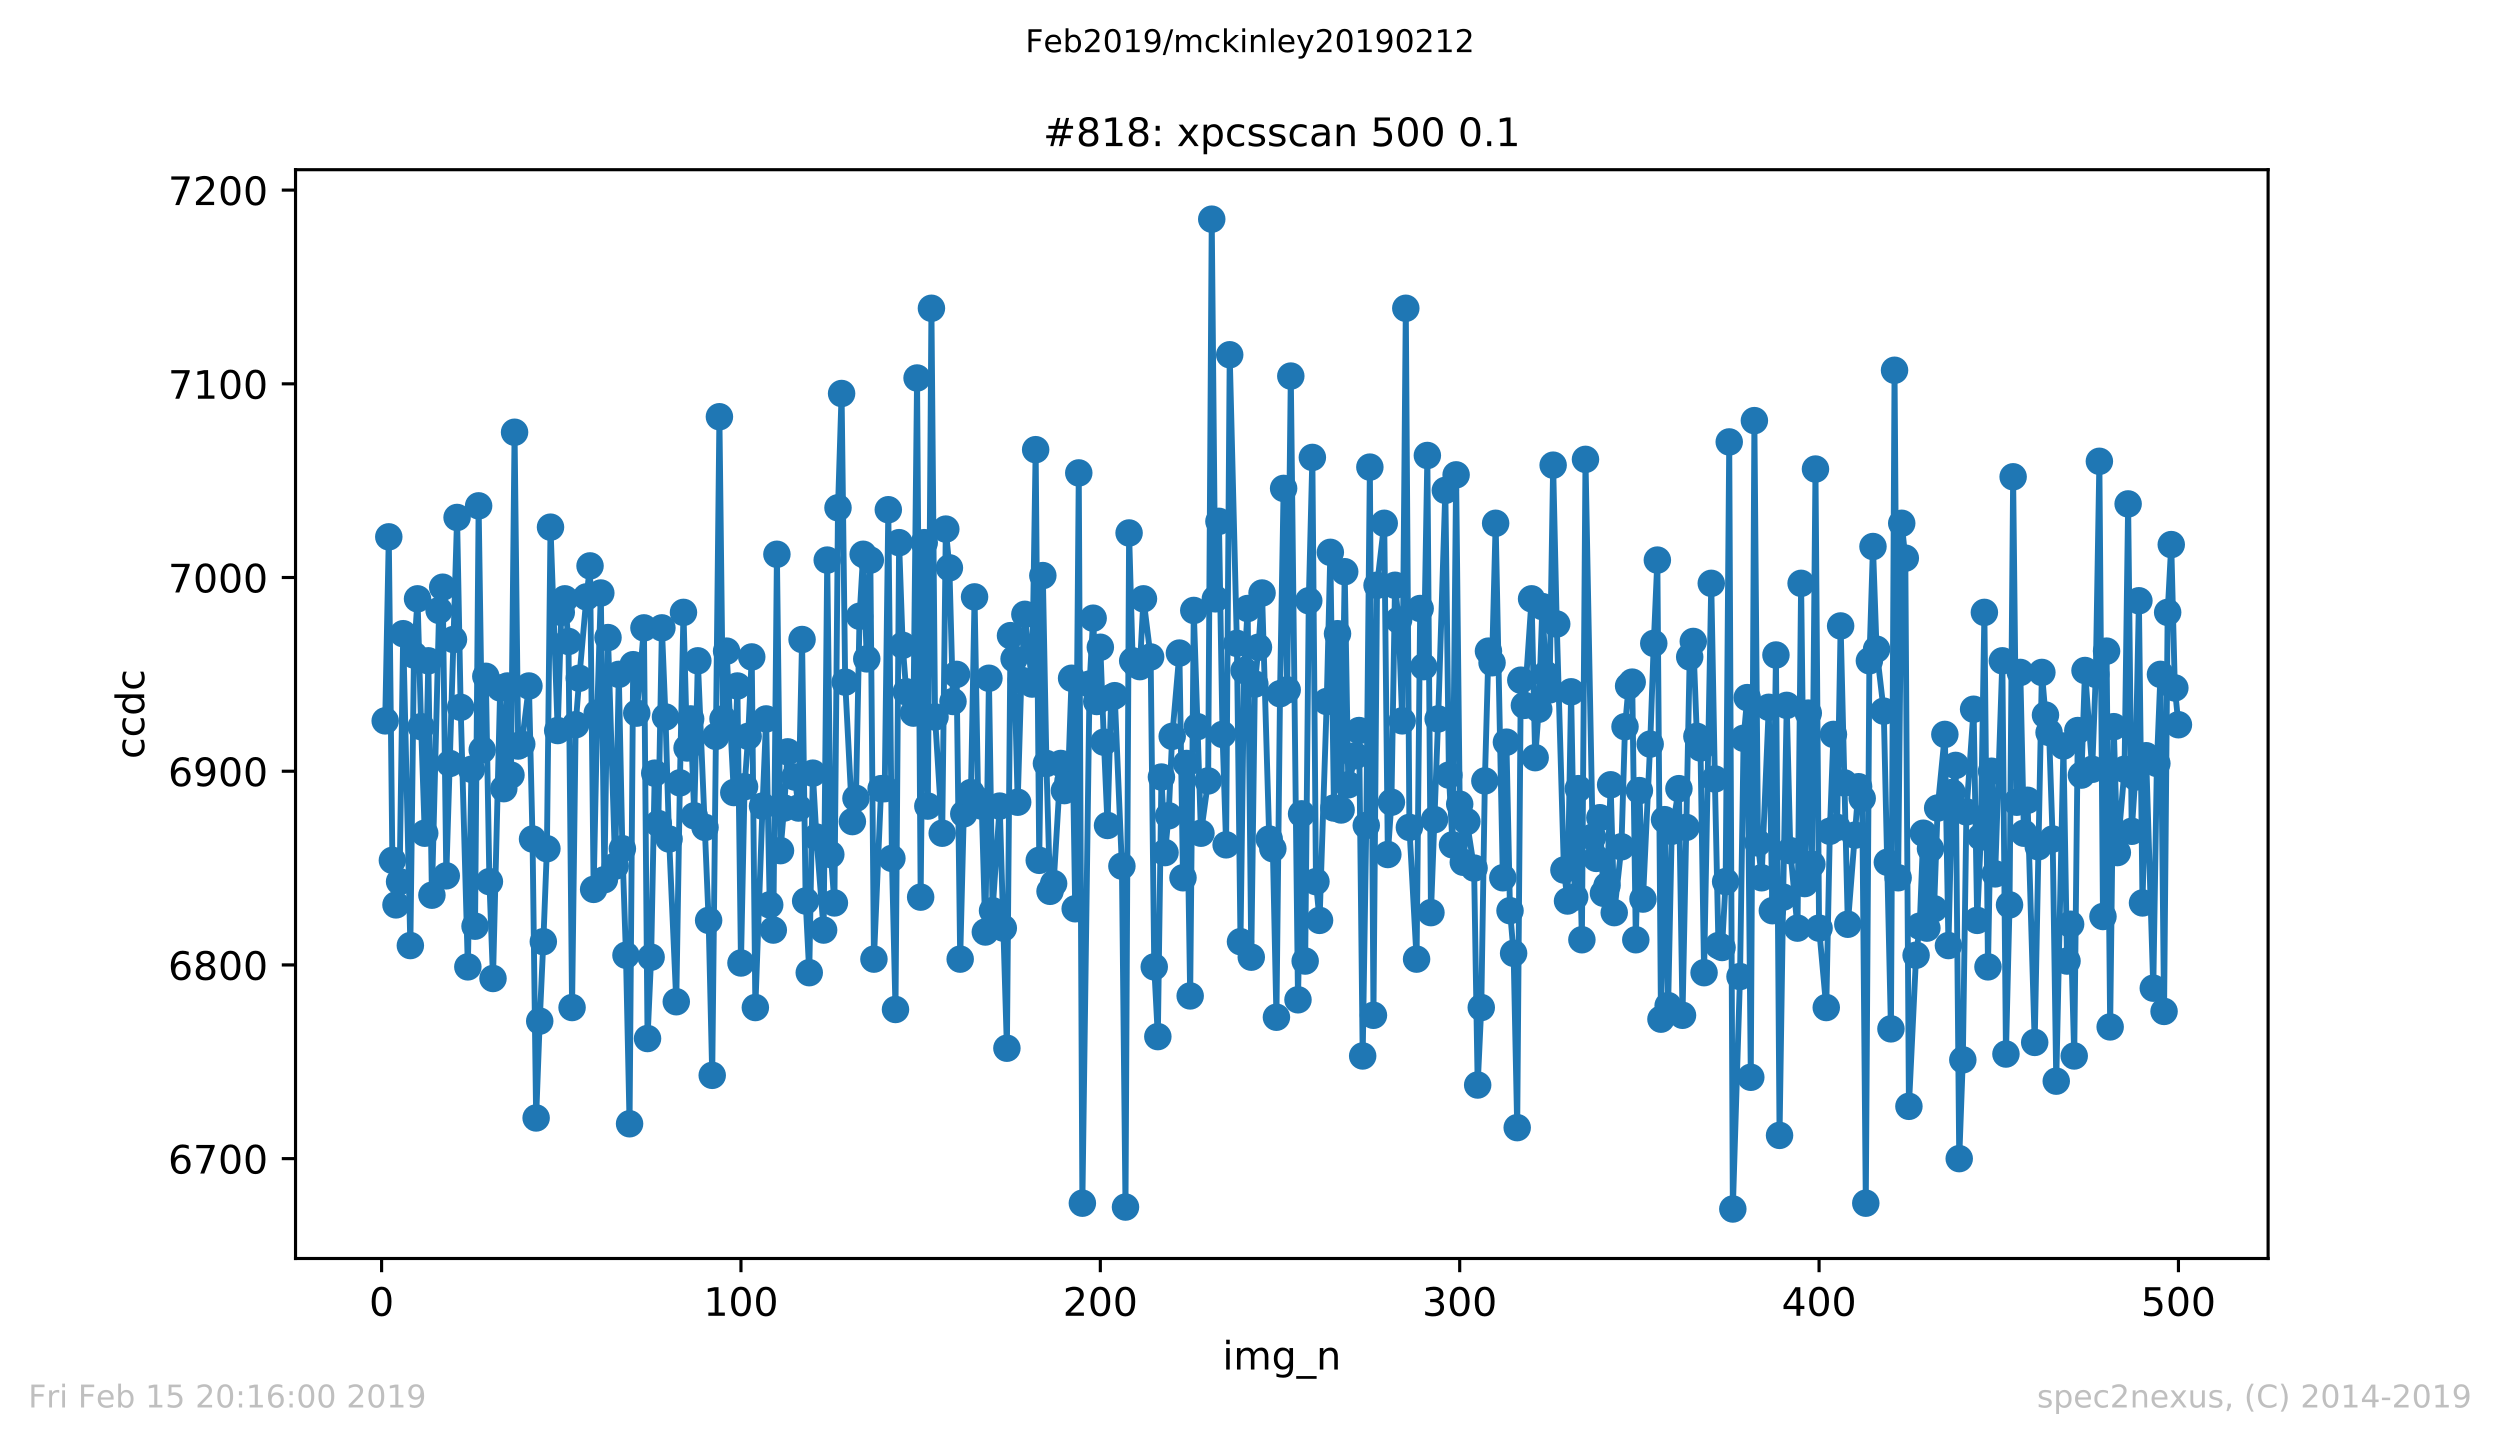 <?xml version="1.0" encoding="utf-8" standalone="no"?>
<!DOCTYPE svg PUBLIC "-//W3C//DTD SVG 1.1//EN"
  "http://www.w3.org/Graphics/SVG/1.1/DTD/svg11.dtd">
<!-- Created with matplotlib (https://matplotlib.org/) -->
<svg height="367.2pt" version="1.1" viewBox="0 0 636.48 367.2" width="636.48pt" xmlns="http://www.w3.org/2000/svg" xmlns:xlink="http://www.w3.org/1999/xlink">
 <defs>
  <style type="text/css">
*{stroke-linecap:butt;stroke-linejoin:round;white-space:pre;}
  </style>
 </defs>
 <g id="figure_1">
  <g id="patch_1">
   <path d="M 0 367.2 
L 636.48 367.2 
L 636.48 0 
L 0 0 
z
" style="fill:#ffffff;"/>
  </g>
  <g id="axes_1">
   <g id="patch_2">
    <path d="M 75.24 320.4 
L 577.44 320.4 
L 577.44 43.2 
L 75.24 43.2 
z
" style="fill:#ffffff;"/>
   </g>
   <g id="matplotlib.axis_1">
    <g id="xtick_1">
     <g id="line2d_1">
      <defs>
       <path d="M 0 0 
L 0 3.5 
" id="mb1b14b46cd" style="stroke:#000000;stroke-width:0.8;"/>
      </defs>
      <g>
       <use style="stroke:#000000;stroke-width:0.8;" x="97.152" xlink:href="#mb1b14b46cd" y="320.4"/>
      </g>
     </g>
     <g id="text_1">
      <!-- 0 -->
      <defs>
       <path d="M 31.781 66.406 
Q 24.172 66.406 20.328 58.906 
Q 16.5 51.422 16.5 36.375 
Q 16.5 21.391 20.328 13.891 
Q 24.172 6.391 31.781 6.391 
Q 39.453 6.391 43.281 13.891 
Q 47.125 21.391 47.125 36.375 
Q 47.125 51.422 43.281 58.906 
Q 39.453 66.406 31.781 66.406 
z
M 31.781 74.219 
Q 44.047 74.219 50.516 64.516 
Q 56.984 54.828 56.984 36.375 
Q 56.984 17.969 50.516 8.266 
Q 44.047 -1.422 31.781 -1.422 
Q 19.531 -1.422 13.062 8.266 
Q 6.594 17.969 6.594 36.375 
Q 6.594 54.828 13.062 64.516 
Q 19.531 74.219 31.781 74.219 
z
" id="DejaVuSans-48"/>
      </defs>
      <g transform="translate(93.971 334.998)scale(0.1 -0.1)">
       <use xlink:href="#DejaVuSans-48"/>
      </g>
     </g>
    </g>
    <g id="xtick_2">
     <g id="line2d_2">
      <g>
       <use style="stroke:#000000;stroke-width:0.8;" x="188.644" xlink:href="#mb1b14b46cd" y="320.4"/>
      </g>
     </g>
     <g id="text_2">
      <!-- 100 -->
      <defs>
       <path d="M 12.406 8.297 
L 28.516 8.297 
L 28.516 63.922 
L 10.984 60.406 
L 10.984 69.391 
L 28.422 72.906 
L 38.281 72.906 
L 38.281 8.297 
L 54.391 8.297 
L 54.391 0 
L 12.406 0 
z
" id="DejaVuSans-49"/>
      </defs>
      <g transform="translate(179.101 334.998)scale(0.1 -0.1)">
       <use xlink:href="#DejaVuSans-49"/>
       <use x="63.623" xlink:href="#DejaVuSans-48"/>
       <use x="127.246" xlink:href="#DejaVuSans-48"/>
      </g>
     </g>
    </g>
    <g id="xtick_3">
     <g id="line2d_3">
      <g>
       <use style="stroke:#000000;stroke-width:0.8;" x="280.137" xlink:href="#mb1b14b46cd" y="320.4"/>
      </g>
     </g>
     <g id="text_3">
      <!-- 200 -->
      <defs>
       <path d="M 19.188 8.297 
L 53.609 8.297 
L 53.609 0 
L 7.328 0 
L 7.328 8.297 
Q 12.938 14.109 22.625 23.891 
Q 32.328 33.688 34.812 36.531 
Q 39.547 41.844 41.422 45.531 
Q 43.312 49.219 43.312 52.781 
Q 43.312 58.594 39.234 62.25 
Q 35.156 65.922 28.609 65.922 
Q 23.969 65.922 18.812 64.312 
Q 13.672 62.703 7.812 59.422 
L 7.812 69.391 
Q 13.766 71.781 18.938 73 
Q 24.125 74.219 28.422 74.219 
Q 39.75 74.219 46.484 68.547 
Q 53.219 62.891 53.219 53.422 
Q 53.219 48.922 51.531 44.891 
Q 49.859 40.875 45.406 35.406 
Q 44.188 33.984 37.641 27.219 
Q 31.109 20.453 19.188 8.297 
z
" id="DejaVuSans-50"/>
      </defs>
      <g transform="translate(270.593 334.998)scale(0.1 -0.1)">
       <use xlink:href="#DejaVuSans-50"/>
       <use x="63.623" xlink:href="#DejaVuSans-48"/>
       <use x="127.246" xlink:href="#DejaVuSans-48"/>
      </g>
     </g>
    </g>
    <g id="xtick_4">
     <g id="line2d_4">
      <g>
       <use style="stroke:#000000;stroke-width:0.8;" x="371.629" xlink:href="#mb1b14b46cd" y="320.4"/>
      </g>
     </g>
     <g id="text_4">
      <!-- 300 -->
      <defs>
       <path d="M 40.578 39.312 
Q 47.656 37.797 51.625 33 
Q 55.609 28.219 55.609 21.188 
Q 55.609 10.406 48.188 4.484 
Q 40.766 -1.422 27.094 -1.422 
Q 22.516 -1.422 17.656 -0.516 
Q 12.797 0.391 7.625 2.203 
L 7.625 11.719 
Q 11.719 9.328 16.594 8.109 
Q 21.484 6.891 26.812 6.891 
Q 36.078 6.891 40.938 10.547 
Q 45.797 14.203 45.797 21.188 
Q 45.797 27.641 41.281 31.266 
Q 36.766 34.906 28.719 34.906 
L 20.219 34.906 
L 20.219 43.016 
L 29.109 43.016 
Q 36.375 43.016 40.234 45.922 
Q 44.094 48.828 44.094 54.297 
Q 44.094 59.906 40.109 62.906 
Q 36.141 65.922 28.719 65.922 
Q 24.656 65.922 20.016 65.031 
Q 15.375 64.156 9.812 62.312 
L 9.812 71.094 
Q 15.438 72.656 20.344 73.438 
Q 25.25 74.219 29.594 74.219 
Q 40.828 74.219 47.359 69.109 
Q 53.906 64.016 53.906 55.328 
Q 53.906 49.266 50.438 45.094 
Q 46.969 40.922 40.578 39.312 
z
" id="DejaVuSans-51"/>
      </defs>
      <g transform="translate(362.085 334.998)scale(0.1 -0.1)">
       <use xlink:href="#DejaVuSans-51"/>
       <use x="63.623" xlink:href="#DejaVuSans-48"/>
       <use x="127.246" xlink:href="#DejaVuSans-48"/>
      </g>
     </g>
    </g>
    <g id="xtick_5">
     <g id="line2d_5">
      <g>
       <use style="stroke:#000000;stroke-width:0.8;" x="463.121" xlink:href="#mb1b14b46cd" y="320.4"/>
      </g>
     </g>
     <g id="text_5">
      <!-- 400 -->
      <defs>
       <path d="M 37.797 64.312 
L 12.891 25.391 
L 37.797 25.391 
z
M 35.203 72.906 
L 47.609 72.906 
L 47.609 25.391 
L 58.016 25.391 
L 58.016 17.188 
L 47.609 17.188 
L 47.609 0 
L 37.797 0 
L 37.797 17.188 
L 4.891 17.188 
L 4.891 26.703 
z
" id="DejaVuSans-52"/>
      </defs>
      <g transform="translate(453.577 334.998)scale(0.1 -0.1)">
       <use xlink:href="#DejaVuSans-52"/>
       <use x="63.623" xlink:href="#DejaVuSans-48"/>
       <use x="127.246" xlink:href="#DejaVuSans-48"/>
      </g>
     </g>
    </g>
    <g id="xtick_6">
     <g id="line2d_6">
      <g>
       <use style="stroke:#000000;stroke-width:0.8;" x="554.613" xlink:href="#mb1b14b46cd" y="320.4"/>
      </g>
     </g>
     <g id="text_6">
      <!-- 500 -->
      <defs>
       <path d="M 10.797 72.906 
L 49.516 72.906 
L 49.516 64.594 
L 19.828 64.594 
L 19.828 46.734 
Q 21.969 47.469 24.109 47.828 
Q 26.266 48.188 28.422 48.188 
Q 40.625 48.188 47.75 41.5 
Q 54.891 34.812 54.891 23.391 
Q 54.891 11.625 47.562 5.094 
Q 40.234 -1.422 26.906 -1.422 
Q 22.312 -1.422 17.547 -0.641 
Q 12.797 0.141 7.719 1.703 
L 7.719 11.625 
Q 12.109 9.234 16.797 8.062 
Q 21.484 6.891 26.703 6.891 
Q 35.156 6.891 40.078 11.328 
Q 45.016 15.766 45.016 23.391 
Q 45.016 31 40.078 35.438 
Q 35.156 39.891 26.703 39.891 
Q 22.75 39.891 18.812 39.016 
Q 14.891 38.141 10.797 36.281 
z
" id="DejaVuSans-53"/>
      </defs>
      <g transform="translate(545.069 334.998)scale(0.1 -0.1)">
       <use xlink:href="#DejaVuSans-53"/>
       <use x="63.623" xlink:href="#DejaVuSans-48"/>
       <use x="127.246" xlink:href="#DejaVuSans-48"/>
      </g>
     </g>
    </g>
    <g id="text_7">
     <!-- img_n -->
     <defs>
      <path d="M 9.422 54.688 
L 18.406 54.688 
L 18.406 0 
L 9.422 0 
z
M 9.422 75.984 
L 18.406 75.984 
L 18.406 64.594 
L 9.422 64.594 
z
" id="DejaVuSans-105"/>
      <path d="M 52 44.188 
Q 55.375 50.25 60.062 53.125 
Q 64.75 56 71.094 56 
Q 79.641 56 84.281 50.016 
Q 88.922 44.047 88.922 33.016 
L 88.922 0 
L 79.891 0 
L 79.891 32.719 
Q 79.891 40.578 77.094 44.375 
Q 74.312 48.188 68.609 48.188 
Q 61.625 48.188 57.562 43.547 
Q 53.516 38.922 53.516 30.906 
L 53.516 0 
L 44.484 0 
L 44.484 32.719 
Q 44.484 40.625 41.703 44.406 
Q 38.922 48.188 33.109 48.188 
Q 26.219 48.188 22.156 43.531 
Q 18.109 38.875 18.109 30.906 
L 18.109 0 
L 9.078 0 
L 9.078 54.688 
L 18.109 54.688 
L 18.109 46.188 
Q 21.188 51.219 25.484 53.609 
Q 29.781 56 35.688 56 
Q 41.656 56 45.828 52.969 
Q 50 49.953 52 44.188 
z
" id="DejaVuSans-109"/>
      <path d="M 45.406 27.984 
Q 45.406 37.75 41.375 43.109 
Q 37.359 48.484 30.078 48.484 
Q 22.859 48.484 18.828 43.109 
Q 14.797 37.75 14.797 27.984 
Q 14.797 18.266 18.828 12.891 
Q 22.859 7.516 30.078 7.516 
Q 37.359 7.516 41.375 12.891 
Q 45.406 18.266 45.406 27.984 
z
M 54.391 6.781 
Q 54.391 -7.172 48.188 -13.984 
Q 42 -20.797 29.203 -20.797 
Q 24.469 -20.797 20.266 -20.094 
Q 16.062 -19.391 12.109 -17.922 
L 12.109 -9.188 
Q 16.062 -11.328 19.922 -12.344 
Q 23.781 -13.375 27.781 -13.375 
Q 36.625 -13.375 41.016 -8.766 
Q 45.406 -4.156 45.406 5.172 
L 45.406 9.625 
Q 42.625 4.781 38.281 2.391 
Q 33.938 0 27.875 0 
Q 17.828 0 11.672 7.656 
Q 5.516 15.328 5.516 27.984 
Q 5.516 40.672 11.672 48.328 
Q 17.828 56 27.875 56 
Q 33.938 56 38.281 53.609 
Q 42.625 51.219 45.406 46.391 
L 45.406 54.688 
L 54.391 54.688 
z
" id="DejaVuSans-103"/>
      <path d="M 50.984 -16.609 
L 50.984 -23.578 
L -0.984 -23.578 
L -0.984 -16.609 
z
" id="DejaVuSans-95"/>
      <path d="M 54.891 33.016 
L 54.891 0 
L 45.906 0 
L 45.906 32.719 
Q 45.906 40.484 42.875 44.328 
Q 39.844 48.188 33.797 48.188 
Q 26.516 48.188 22.312 43.547 
Q 18.109 38.922 18.109 30.906 
L 18.109 0 
L 9.078 0 
L 9.078 54.688 
L 18.109 54.688 
L 18.109 46.188 
Q 21.344 51.125 25.703 53.562 
Q 30.078 56 35.797 56 
Q 45.219 56 50.047 50.172 
Q 54.891 44.344 54.891 33.016 
z
" id="DejaVuSans-110"/>
     </defs>
     <g transform="translate(311.238 348.677)scale(0.1 -0.1)">
      <use xlink:href="#DejaVuSans-105"/>
      <use x="27.783" xlink:href="#DejaVuSans-109"/>
      <use x="125.195" xlink:href="#DejaVuSans-103"/>
      <use x="188.672" xlink:href="#DejaVuSans-95"/>
      <use x="238.672" xlink:href="#DejaVuSans-110"/>
     </g>
    </g>
   </g>
   <g id="matplotlib.axis_2">
    <g id="ytick_1">
     <g id="line2d_7">
      <defs>
       <path d="M 0 0 
L -3.5 0 
" id="m76a7d6118d" style="stroke:#000000;stroke-width:0.8;"/>
      </defs>
      <g>
       <use style="stroke:#000000;stroke-width:0.8;" x="75.24" xlink:href="#m76a7d6118d" y="294.978"/>
      </g>
     </g>
     <g id="text_8">
      <!-- 6700 -->
      <defs>
       <path d="M 33.016 40.375 
Q 26.375 40.375 22.484 35.828 
Q 18.609 31.297 18.609 23.391 
Q 18.609 15.531 22.484 10.953 
Q 26.375 6.391 33.016 6.391 
Q 39.656 6.391 43.531 10.953 
Q 47.406 15.531 47.406 23.391 
Q 47.406 31.297 43.531 35.828 
Q 39.656 40.375 33.016 40.375 
z
M 52.594 71.297 
L 52.594 62.312 
Q 48.875 64.062 45.094 64.984 
Q 41.312 65.922 37.594 65.922 
Q 27.828 65.922 22.672 59.328 
Q 17.531 52.734 16.797 39.406 
Q 19.672 43.656 24.016 45.922 
Q 28.375 48.188 33.594 48.188 
Q 44.578 48.188 50.953 41.516 
Q 57.328 34.859 57.328 23.391 
Q 57.328 12.156 50.688 5.359 
Q 44.047 -1.422 33.016 -1.422 
Q 20.359 -1.422 13.672 8.266 
Q 6.984 17.969 6.984 36.375 
Q 6.984 53.656 15.188 63.938 
Q 23.391 74.219 37.203 74.219 
Q 40.922 74.219 44.703 73.484 
Q 48.484 72.75 52.594 71.297 
z
" id="DejaVuSans-54"/>
       <path d="M 8.203 72.906 
L 55.078 72.906 
L 55.078 68.703 
L 28.609 0 
L 18.312 0 
L 43.219 64.594 
L 8.203 64.594 
z
" id="DejaVuSans-55"/>
      </defs>
      <g transform="translate(42.79 298.777)scale(0.1 -0.1)">
       <use xlink:href="#DejaVuSans-54"/>
       <use x="63.623" xlink:href="#DejaVuSans-55"/>
       <use x="127.246" xlink:href="#DejaVuSans-48"/>
       <use x="190.869" xlink:href="#DejaVuSans-48"/>
      </g>
     </g>
    </g>
    <g id="ytick_2">
     <g id="line2d_8">
      <g>
       <use style="stroke:#000000;stroke-width:0.8;" x="75.24" xlink:href="#m76a7d6118d" y="245.663"/>
      </g>
     </g>
     <g id="text_9">
      <!-- 6800 -->
      <defs>
       <path d="M 31.781 34.625 
Q 24.75 34.625 20.719 30.859 
Q 16.703 27.094 16.703 20.516 
Q 16.703 13.922 20.719 10.156 
Q 24.75 6.391 31.781 6.391 
Q 38.812 6.391 42.859 10.172 
Q 46.922 13.969 46.922 20.516 
Q 46.922 27.094 42.891 30.859 
Q 38.875 34.625 31.781 34.625 
z
M 21.922 38.812 
Q 15.578 40.375 12.031 44.719 
Q 8.5 49.078 8.5 55.328 
Q 8.5 64.062 14.719 69.141 
Q 20.953 74.219 31.781 74.219 
Q 42.672 74.219 48.875 69.141 
Q 55.078 64.062 55.078 55.328 
Q 55.078 49.078 51.531 44.719 
Q 48 40.375 41.703 38.812 
Q 48.828 37.156 52.797 32.312 
Q 56.781 27.484 56.781 20.516 
Q 56.781 9.906 50.312 4.234 
Q 43.844 -1.422 31.781 -1.422 
Q 19.734 -1.422 13.25 4.234 
Q 6.781 9.906 6.781 20.516 
Q 6.781 27.484 10.781 32.312 
Q 14.797 37.156 21.922 38.812 
z
M 18.312 54.391 
Q 18.312 48.734 21.844 45.562 
Q 25.391 42.391 31.781 42.391 
Q 38.141 42.391 41.719 45.562 
Q 45.312 48.734 45.312 54.391 
Q 45.312 60.062 41.719 63.234 
Q 38.141 66.406 31.781 66.406 
Q 25.391 66.406 21.844 63.234 
Q 18.312 60.062 18.312 54.391 
z
" id="DejaVuSans-56"/>
      </defs>
      <g transform="translate(42.79 249.462)scale(0.1 -0.1)">
       <use xlink:href="#DejaVuSans-54"/>
       <use x="63.623" xlink:href="#DejaVuSans-56"/>
       <use x="127.246" xlink:href="#DejaVuSans-48"/>
       <use x="190.869" xlink:href="#DejaVuSans-48"/>
      </g>
     </g>
    </g>
    <g id="ytick_3">
     <g id="line2d_9">
      <g>
       <use style="stroke:#000000;stroke-width:0.8;" x="75.24" xlink:href="#m76a7d6118d" y="196.348"/>
      </g>
     </g>
     <g id="text_10">
      <!-- 6900 -->
      <defs>
       <path d="M 10.984 1.516 
L 10.984 10.5 
Q 14.703 8.734 18.5 7.812 
Q 22.312 6.891 25.984 6.891 
Q 35.75 6.891 40.891 13.453 
Q 46.047 20.016 46.781 33.406 
Q 43.953 29.203 39.594 26.953 
Q 35.25 24.703 29.984 24.703 
Q 19.047 24.703 12.672 31.312 
Q 6.297 37.938 6.297 49.422 
Q 6.297 60.641 12.938 67.422 
Q 19.578 74.219 30.609 74.219 
Q 43.266 74.219 49.922 64.516 
Q 56.594 54.828 56.594 36.375 
Q 56.594 19.141 48.406 8.859 
Q 40.234 -1.422 26.422 -1.422 
Q 22.703 -1.422 18.891 -0.688 
Q 15.094 0.047 10.984 1.516 
z
M 30.609 32.422 
Q 37.25 32.422 41.125 36.953 
Q 45.016 41.5 45.016 49.422 
Q 45.016 57.281 41.125 61.844 
Q 37.25 66.406 30.609 66.406 
Q 23.969 66.406 20.094 61.844 
Q 16.219 57.281 16.219 49.422 
Q 16.219 41.5 20.094 36.953 
Q 23.969 32.422 30.609 32.422 
z
" id="DejaVuSans-57"/>
      </defs>
      <g transform="translate(42.79 200.147)scale(0.1 -0.1)">
       <use xlink:href="#DejaVuSans-54"/>
       <use x="63.623" xlink:href="#DejaVuSans-57"/>
       <use x="127.246" xlink:href="#DejaVuSans-48"/>
       <use x="190.869" xlink:href="#DejaVuSans-48"/>
      </g>
     </g>
    </g>
    <g id="ytick_4">
     <g id="line2d_10">
      <g>
       <use style="stroke:#000000;stroke-width:0.8;" x="75.24" xlink:href="#m76a7d6118d" y="147.033"/>
      </g>
     </g>
     <g id="text_11">
      <!-- 7000 -->
      <g transform="translate(42.79 150.832)scale(0.1 -0.1)">
       <use xlink:href="#DejaVuSans-55"/>
       <use x="63.623" xlink:href="#DejaVuSans-48"/>
       <use x="127.246" xlink:href="#DejaVuSans-48"/>
       <use x="190.869" xlink:href="#DejaVuSans-48"/>
      </g>
     </g>
    </g>
    <g id="ytick_5">
     <g id="line2d_11">
      <g>
       <use style="stroke:#000000;stroke-width:0.8;" x="75.24" xlink:href="#m76a7d6118d" y="97.718"/>
      </g>
     </g>
     <g id="text_12">
      <!-- 7100 -->
      <g transform="translate(42.79 101.517)scale(0.1 -0.1)">
       <use xlink:href="#DejaVuSans-55"/>
       <use x="63.623" xlink:href="#DejaVuSans-49"/>
       <use x="127.246" xlink:href="#DejaVuSans-48"/>
       <use x="190.869" xlink:href="#DejaVuSans-48"/>
      </g>
     </g>
    </g>
    <g id="ytick_6">
     <g id="line2d_12">
      <g>
       <use style="stroke:#000000;stroke-width:0.8;" x="75.24" xlink:href="#m76a7d6118d" y="48.403"/>
      </g>
     </g>
     <g id="text_13">
      <!-- 7200 -->
      <g transform="translate(42.79 52.202)scale(0.1 -0.1)">
       <use xlink:href="#DejaVuSans-55"/>
       <use x="63.623" xlink:href="#DejaVuSans-50"/>
       <use x="127.246" xlink:href="#DejaVuSans-48"/>
       <use x="190.869" xlink:href="#DejaVuSans-48"/>
      </g>
     </g>
    </g>
    <g id="text_14">
     <!-- ccdc -->
     <defs>
      <path d="M 48.781 52.594 
L 48.781 44.188 
Q 44.969 46.297 41.141 47.344 
Q 37.312 48.391 33.406 48.391 
Q 24.656 48.391 19.812 42.844 
Q 14.984 37.312 14.984 27.297 
Q 14.984 17.281 19.812 11.734 
Q 24.656 6.203 33.406 6.203 
Q 37.312 6.203 41.141 7.25 
Q 44.969 8.297 48.781 10.406 
L 48.781 2.094 
Q 45.016 0.344 40.984 -0.531 
Q 36.969 -1.422 32.422 -1.422 
Q 20.062 -1.422 12.781 6.344 
Q 5.516 14.109 5.516 27.297 
Q 5.516 40.672 12.859 48.328 
Q 20.219 56 33.016 56 
Q 37.156 56 41.109 55.141 
Q 45.062 54.297 48.781 52.594 
z
" id="DejaVuSans-99"/>
      <path d="M 45.406 46.391 
L 45.406 75.984 
L 54.391 75.984 
L 54.391 0 
L 45.406 0 
L 45.406 8.203 
Q 42.578 3.328 38.25 0.953 
Q 33.938 -1.422 27.875 -1.422 
Q 17.969 -1.422 11.734 6.484 
Q 5.516 14.406 5.516 27.297 
Q 5.516 40.188 11.734 48.094 
Q 17.969 56 27.875 56 
Q 33.938 56 38.25 53.625 
Q 42.578 51.266 45.406 46.391 
z
M 14.797 27.297 
Q 14.797 17.391 18.875 11.75 
Q 22.953 6.109 30.078 6.109 
Q 37.203 6.109 41.297 11.75 
Q 45.406 17.391 45.406 27.297 
Q 45.406 37.203 41.297 42.844 
Q 37.203 48.484 30.078 48.484 
Q 22.953 48.484 18.875 42.844 
Q 14.797 37.203 14.797 27.297 
z
" id="DejaVuSans-100"/>
     </defs>
     <g transform="translate(36.71 193.222)rotate(-90)scale(0.1 -0.1)">
      <use xlink:href="#DejaVuSans-99"/>
      <use x="54.98" xlink:href="#DejaVuSans-99"/>
      <use x="109.961" xlink:href="#DejaVuSans-100"/>
      <use x="173.438" xlink:href="#DejaVuSans-99"/>
     </g>
    </g>
   </g>
   <g id="line2d_13">
    <path clip-path="url(#pa47110c0df)" d="M 98.067 183.526 
L 98.982 136.677 
L 99.897 219.033 
L 100.812 230.375 
L 101.727 224.458 
L 102.642 161.334 
L 104.472 240.732 
L 105.387 166.759 
L 106.302 152.458 
L 107.216 185.005 
L 108.131 212.129 
L 109.046 168.238 
L 109.961 227.91 
L 111.791 155.416 
L 112.706 149.499 
L 113.621 222.978 
L 115.451 162.814 
L 116.366 131.745 
L 117.281 180.074 
L 119.11 246.156 
L 120.025 195.855 
L 120.94 235.8 
L 121.855 128.786 
L 122.77 190.923 
L 123.685 172.184 
L 124.6 224.458 
L 125.515 249.115 
L 127.345 175.142 
L 128.26 200.786 
L 129.175 174.649 
L 130.089 197.334 
L 131.004 110.047 
L 131.919 189.937 
L 132.834 189.444 
L 134.664 174.649 
L 135.579 213.608 
L 136.494 284.622 
L 137.409 259.964 
L 138.324 239.745 
L 139.239 216.074 
L 140.154 134.211 
L 141.983 185.992 
L 142.898 155.91 
L 143.813 152.458 
L 144.728 163.307 
L 145.643 256.512 
L 146.558 184.512 
L 147.473 172.677 
L 149.303 151.964 
L 150.218 144.074 
L 151.133 226.43 
L 152.048 181.553 
L 152.963 150.978 
L 153.877 223.964 
L 154.792 162.321 
L 156.622 220.512 
L 157.537 171.69 
L 158.452 216.074 
L 159.367 243.197 
L 160.282 286.101 
L 161.197 169.225 
L 162.112 181.553 
L 163.942 159.855 
L 164.856 264.403 
L 165.771 243.69 
L 166.686 196.841 
L 167.601 209.663 
L 168.516 159.855 
L 169.431 182.54 
L 170.346 213.608 
L 172.176 255.033 
L 173.091 199.307 
L 174.006 155.91 
L 174.921 190.43 
L 175.836 183.033 
L 176.75 207.69 
L 177.665 168.238 
L 180.41 234.321 
L 181.325 273.773 
L 183.155 106.101 
L 184.07 183.033 
L 184.985 165.773 
L 186.815 201.773 
L 187.73 174.649 
L 188.644 245.17 
L 189.559 200.293 
L 190.474 187.471 
L 191.389 167.252 
L 192.304 256.512 
L 194.134 205.225 
L 195.049 183.033 
L 195.964 230.375 
L 196.879 236.786 
L 197.794 141.115 
L 198.709 216.567 
L 199.623 205.718 
L 200.538 191.416 
L 202.368 197.827 
L 203.283 205.718 
L 204.198 162.814 
L 205.113 229.389 
L 206.028 247.636 
L 206.943 196.841 
L 207.858 213.115 
L 209.688 236.786 
L 210.603 142.595 
L 211.517 217.553 
L 212.432 229.882 
L 213.347 129.279 
L 214.262 100.184 
L 215.177 173.663 
L 217.007 209.17 
L 217.922 203.252 
L 218.837 156.896 
L 219.752 141.115 
L 220.667 167.745 
L 221.582 142.595 
L 222.496 244.184 
L 224.326 200.786 
L 225.241 200.786 
L 226.156 129.773 
L 227.071 218.54 
L 227.986 257.005 
L 228.901 138.156 
L 229.816 164.293 
L 230.731 176.129 
L 232.561 181.553 
L 233.476 96.238 
L 234.39 228.403 
L 235.305 138.156 
L 236.22 205.225 
L 237.135 78.485 
L 238.05 182.54 
L 239.88 212.129 
L 240.795 134.704 
L 241.71 144.567 
L 242.625 178.595 
L 243.54 171.69 
L 244.455 244.184 
L 245.37 207.197 
L 247.199 201.773 
L 248.114 151.964 
L 249.029 203.745 
L 249.944 205.225 
L 250.859 237.279 
L 251.774 172.677 
L 252.689 231.855 
L 254.519 205.225 
L 256.349 266.868 
L 257.263 161.827 
L 258.178 167.745 
L 259.093 204.238 
L 260.008 173.17 
L 260.923 156.403 
L 262.753 174.156 
L 263.668 114.485 
L 264.583 219.033 
L 265.498 146.54 
L 266.413 194.375 
L 267.328 226.923 
L 268.243 224.951 
L 270.072 194.375 
L 270.987 201.279 
L 271.902 198.814 
L 272.817 172.677 
L 273.732 231.362 
L 274.647 120.403 
L 275.562 306.321 
L 277.392 174.156 
L 278.307 157.389 
L 279.222 178.595 
L 280.137 164.786 
L 281.051 188.951 
L 281.966 210.156 
L 282.881 177.608 
L 283.796 177.115 
L 285.626 220.512 
L 286.541 307.307 
L 287.456 135.69 
L 288.371 168.238 
L 289.286 169.225 
L 290.201 169.718 
L 291.116 152.458 
L 292.945 167.252 
L 293.86 246.156 
L 294.775 263.91 
L 295.69 197.827 
L 296.605 217.06 
L 297.52 207.69 
L 298.435 187.471 
L 300.265 166.266 
L 301.18 223.471 
L 302.095 194.375 
L 303.01 253.553 
L 303.924 155.416 
L 305.754 212.129 
L 307.584 198.814 
L 308.499 55.8 
L 309.414 152.458 
L 310.329 132.732 
L 311.244 186.978 
L 312.159 215.088 
L 313.074 90.321 
L 314.903 163.8 
L 315.818 239.745 
L 316.733 170.704 
L 317.648 154.923 
L 318.563 243.69 
L 319.478 174.156 
L 320.393 164.786 
L 321.308 150.978 
L 323.138 213.608 
L 324.053 216.074 
L 324.968 258.978 
L 325.883 176.622 
L 326.797 124.348 
L 327.712 175.636 
L 328.627 95.745 
L 330.457 254.54 
L 331.372 207.197 
L 332.287 244.677 
L 333.202 152.951 
L 334.117 116.458 
L 335.032 224.458 
L 335.947 234.321 
L 337.777 178.595 
L 338.691 140.622 
L 339.606 205.718 
L 340.521 161.334 
L 341.436 206.211 
L 342.351 145.553 
L 343.266 199.8 
L 345.096 192.403 
L 346.011 185.992 
L 346.926 268.841 
L 347.841 210.156 
L 348.756 118.923 
L 349.67 258.485 
L 350.585 149.005 
L 352.415 133.225 
L 353.33 217.553 
L 354.245 204.238 
L 355.16 149.005 
L 356.075 157.882 
L 356.99 183.526 
L 357.905 78.485 
L 358.82 210.649 
L 360.65 244.184 
L 361.564 154.923 
L 362.479 169.718 
L 363.394 115.964 
L 364.309 232.348 
L 366.139 183.033 
L 367.969 124.841 
L 368.884 197.334 
L 369.799 215.088 
L 370.714 120.896 
L 371.629 204.732 
L 372.543 219.526 
L 373.458 209.17 
L 375.288 221.005 
L 376.203 276.238 
L 377.118 256.512 
L 378.033 198.814 
L 378.948 165.773 
L 379.863 168.732 
L 380.778 133.225 
L 382.608 223.471 
L 383.523 188.951 
L 384.437 231.855 
L 385.352 242.704 
L 386.267 287.088 
L 387.182 173.17 
L 388.097 179.581 
L 389.927 152.458 
L 390.842 192.896 
L 391.757 180.567 
L 392.672 154.43 
L 393.587 171.69 
L 394.502 175.636 
L 395.417 118.43 
L 396.331 158.868 
L 398.161 221.499 
L 399.076 229.389 
L 399.991 176.129 
L 400.906 228.403 
L 401.821 200.786 
L 402.736 239.252 
L 403.651 116.951 
L 405.481 213.115 
L 406.396 218.54 
L 407.31 208.184 
L 408.225 227.416 
L 409.14 225.444 
L 410.055 199.8 
L 410.97 232.348 
L 412.8 215.581 
L 413.715 185.005 
L 414.63 174.649 
L 415.545 173.663 
L 416.46 239.252 
L 417.375 201.279 
L 418.29 228.896 
L 420.119 189.444 
L 421.034 163.8 
L 421.949 142.595 
L 422.864 259.471 
L 423.779 208.677 
L 424.694 256.019 
L 425.609 211.636 
L 427.439 200.786 
L 428.354 258.485 
L 430.184 167.252 
L 431.098 163.307 
L 432.013 187.471 
L 432.928 190.43 
L 433.843 247.636 
L 435.673 148.512 
L 436.588 198.321 
L 437.503 240.732 
L 438.418 241.225 
L 439.333 224.458 
L 440.248 112.512 
L 441.163 307.8 
L 442.992 248.622 
L 443.907 187.964 
L 444.822 177.608 
L 445.737 274.266 
L 446.652 107.088 
L 447.567 214.595 
L 448.482 223.471 
L 450.312 180.074 
L 451.227 231.855 
L 452.142 166.759 
L 453.057 289.06 
L 453.971 228.403 
L 454.886 179.581 
L 455.801 216.567 
L 457.631 236.293 
L 458.546 148.512 
L 459.461 224.951 
L 460.376 181.553 
L 461.291 220.019 
L 462.206 119.416 
L 463.121 236.293 
L 464.95 256.512 
L 465.865 211.636 
L 466.78 186.978 
L 467.695 210.649 
L 468.61 159.362 
L 470.44 235.307 
L 473.185 200.293 
L 474.1 203.252 
L 475.015 306.321 
L 475.93 168.238 
L 476.844 139.142 
L 477.759 165.279 
L 479.589 181.06 
L 481.419 261.937 
L 482.334 94.266 
L 483.249 223.471 
L 484.164 133.225 
L 485.079 142.101 
L 485.994 281.663 
L 487.824 243.197 
L 488.738 235.8 
L 489.653 212.129 
L 490.568 236.293 
L 491.483 216.074 
L 492.398 231.362 
L 493.313 205.718 
L 495.143 186.978 
L 496.058 240.732 
L 496.973 201.773 
L 497.888 194.868 
L 498.803 294.978 
L 499.717 269.827 
L 500.632 206.704 
L 502.462 180.567 
L 503.377 234.321 
L 504.292 213.115 
L 505.207 155.91 
L 506.122 246.156 
L 507.037 196.348 
L 507.952 222.485 
L 509.782 168.238 
L 510.697 268.348 
L 511.611 230.375 
L 512.526 121.389 
L 513.441 204.238 
L 514.356 171.197 
L 515.271 212.129 
L 516.186 203.745 
L 518.016 265.389 
L 519.846 171.197 
L 520.761 182.047 
L 521.676 186.485 
L 522.591 213.608 
L 523.505 275.252 
L 525.335 189.937 
L 526.25 244.677 
L 527.165 235.307 
L 528.08 268.841 
L 528.995 185.992 
L 529.91 197.334 
L 530.825 170.704 
L 532.655 195.855 
L 533.57 171.69 
L 534.484 117.444 
L 535.399 233.334 
L 536.314 165.773 
L 537.229 261.444 
L 538.144 185.005 
L 539.059 217.06 
L 540.889 195.855 
L 541.804 128.293 
L 542.719 211.636 
L 543.634 197.827 
L 544.549 152.951 
L 545.464 229.882 
L 546.378 192.403 
L 548.208 251.581 
L 549.123 194.375 
L 550.038 171.69 
L 550.953 257.499 
L 551.868 155.91 
L 552.783 138.649 
L 553.698 175.142 
L 554.613 184.512 
L 554.613 184.512 
" style="fill:none;stroke:#1f77b4;stroke-linecap:square;stroke-width:1.5;"/>
    <defs>
     <path d="M 0 3 
C 0.796 3 1.559 2.684 2.121 2.121 
C 2.684 1.559 3 0.796 3 0 
C 3 -0.796 2.684 -1.559 2.121 -2.121 
C 1.559 -2.684 0.796 -3 0 -3 
C -0.796 -3 -1.559 -2.684 -2.121 -2.121 
C -2.684 -1.559 -3 -0.796 -3 0 
C -3 0.796 -2.684 1.559 -2.121 2.121 
C -1.559 2.684 -0.796 3 0 3 
z
" id="mf6d86d9177" style="stroke:#1f77b4;"/>
    </defs>
    <g clip-path="url(#pa47110c0df)">
     <use style="fill:#1f77b4;stroke:#1f77b4;" x="98.067" xlink:href="#mf6d86d9177" y="183.526"/>
     <use style="fill:#1f77b4;stroke:#1f77b4;" x="98.982" xlink:href="#mf6d86d9177" y="136.677"/>
     <use style="fill:#1f77b4;stroke:#1f77b4;" x="99.897" xlink:href="#mf6d86d9177" y="219.033"/>
     <use style="fill:#1f77b4;stroke:#1f77b4;" x="100.812" xlink:href="#mf6d86d9177" y="230.375"/>
     <use style="fill:#1f77b4;stroke:#1f77b4;" x="101.727" xlink:href="#mf6d86d9177" y="224.458"/>
     <use style="fill:#1f77b4;stroke:#1f77b4;" x="102.642" xlink:href="#mf6d86d9177" y="161.334"/>
     <use style="fill:#1f77b4;stroke:#1f77b4;" x="104.472" xlink:href="#mf6d86d9177" y="240.732"/>
     <use style="fill:#1f77b4;stroke:#1f77b4;" x="105.387" xlink:href="#mf6d86d9177" y="166.759"/>
     <use style="fill:#1f77b4;stroke:#1f77b4;" x="106.302" xlink:href="#mf6d86d9177" y="152.458"/>
     <use style="fill:#1f77b4;stroke:#1f77b4;" x="107.216" xlink:href="#mf6d86d9177" y="185.005"/>
     <use style="fill:#1f77b4;stroke:#1f77b4;" x="108.131" xlink:href="#mf6d86d9177" y="212.129"/>
     <use style="fill:#1f77b4;stroke:#1f77b4;" x="109.046" xlink:href="#mf6d86d9177" y="168.238"/>
     <use style="fill:#1f77b4;stroke:#1f77b4;" x="109.961" xlink:href="#mf6d86d9177" y="227.91"/>
     <use style="fill:#1f77b4;stroke:#1f77b4;" x="111.791" xlink:href="#mf6d86d9177" y="155.416"/>
     <use style="fill:#1f77b4;stroke:#1f77b4;" x="112.706" xlink:href="#mf6d86d9177" y="149.499"/>
     <use style="fill:#1f77b4;stroke:#1f77b4;" x="113.621" xlink:href="#mf6d86d9177" y="222.978"/>
     <use style="fill:#1f77b4;stroke:#1f77b4;" x="114.536" xlink:href="#mf6d86d9177" y="194.375"/>
     <use style="fill:#1f77b4;stroke:#1f77b4;" x="115.451" xlink:href="#mf6d86d9177" y="162.814"/>
     <use style="fill:#1f77b4;stroke:#1f77b4;" x="116.366" xlink:href="#mf6d86d9177" y="131.745"/>
     <use style="fill:#1f77b4;stroke:#1f77b4;" x="117.281" xlink:href="#mf6d86d9177" y="180.074"/>
     <use style="fill:#1f77b4;stroke:#1f77b4;" x="119.11" xlink:href="#mf6d86d9177" y="246.156"/>
     <use style="fill:#1f77b4;stroke:#1f77b4;" x="120.025" xlink:href="#mf6d86d9177" y="195.855"/>
     <use style="fill:#1f77b4;stroke:#1f77b4;" x="120.94" xlink:href="#mf6d86d9177" y="235.8"/>
     <use style="fill:#1f77b4;stroke:#1f77b4;" x="121.855" xlink:href="#mf6d86d9177" y="128.786"/>
     <use style="fill:#1f77b4;stroke:#1f77b4;" x="122.77" xlink:href="#mf6d86d9177" y="190.923"/>
     <use style="fill:#1f77b4;stroke:#1f77b4;" x="123.685" xlink:href="#mf6d86d9177" y="172.184"/>
     <use style="fill:#1f77b4;stroke:#1f77b4;" x="124.6" xlink:href="#mf6d86d9177" y="224.458"/>
     <use style="fill:#1f77b4;stroke:#1f77b4;" x="125.515" xlink:href="#mf6d86d9177" y="249.115"/>
     <use style="fill:#1f77b4;stroke:#1f77b4;" x="127.345" xlink:href="#mf6d86d9177" y="175.142"/>
     <use style="fill:#1f77b4;stroke:#1f77b4;" x="128.26" xlink:href="#mf6d86d9177" y="200.786"/>
     <use style="fill:#1f77b4;stroke:#1f77b4;" x="129.175" xlink:href="#mf6d86d9177" y="174.649"/>
     <use style="fill:#1f77b4;stroke:#1f77b4;" x="130.089" xlink:href="#mf6d86d9177" y="197.334"/>
     <use style="fill:#1f77b4;stroke:#1f77b4;" x="131.004" xlink:href="#mf6d86d9177" y="110.047"/>
     <use style="fill:#1f77b4;stroke:#1f77b4;" x="131.919" xlink:href="#mf6d86d9177" y="189.937"/>
     <use style="fill:#1f77b4;stroke:#1f77b4;" x="132.834" xlink:href="#mf6d86d9177" y="189.444"/>
     <use style="fill:#1f77b4;stroke:#1f77b4;" x="134.664" xlink:href="#mf6d86d9177" y="174.649"/>
     <use style="fill:#1f77b4;stroke:#1f77b4;" x="135.579" xlink:href="#mf6d86d9177" y="213.608"/>
     <use style="fill:#1f77b4;stroke:#1f77b4;" x="136.494" xlink:href="#mf6d86d9177" y="284.622"/>
     <use style="fill:#1f77b4;stroke:#1f77b4;" x="137.409" xlink:href="#mf6d86d9177" y="259.964"/>
     <use style="fill:#1f77b4;stroke:#1f77b4;" x="138.324" xlink:href="#mf6d86d9177" y="239.745"/>
     <use style="fill:#1f77b4;stroke:#1f77b4;" x="139.239" xlink:href="#mf6d86d9177" y="216.074"/>
     <use style="fill:#1f77b4;stroke:#1f77b4;" x="140.154" xlink:href="#mf6d86d9177" y="134.211"/>
     <use style="fill:#1f77b4;stroke:#1f77b4;" x="141.983" xlink:href="#mf6d86d9177" y="185.992"/>
     <use style="fill:#1f77b4;stroke:#1f77b4;" x="142.898" xlink:href="#mf6d86d9177" y="155.91"/>
     <use style="fill:#1f77b4;stroke:#1f77b4;" x="143.813" xlink:href="#mf6d86d9177" y="152.458"/>
     <use style="fill:#1f77b4;stroke:#1f77b4;" x="144.728" xlink:href="#mf6d86d9177" y="163.307"/>
     <use style="fill:#1f77b4;stroke:#1f77b4;" x="145.643" xlink:href="#mf6d86d9177" y="256.512"/>
     <use style="fill:#1f77b4;stroke:#1f77b4;" x="146.558" xlink:href="#mf6d86d9177" y="184.512"/>
     <use style="fill:#1f77b4;stroke:#1f77b4;" x="147.473" xlink:href="#mf6d86d9177" y="172.677"/>
     <use style="fill:#1f77b4;stroke:#1f77b4;" x="149.303" xlink:href="#mf6d86d9177" y="151.964"/>
     <use style="fill:#1f77b4;stroke:#1f77b4;" x="150.218" xlink:href="#mf6d86d9177" y="144.074"/>
     <use style="fill:#1f77b4;stroke:#1f77b4;" x="151.133" xlink:href="#mf6d86d9177" y="226.43"/>
     <use style="fill:#1f77b4;stroke:#1f77b4;" x="152.048" xlink:href="#mf6d86d9177" y="181.553"/>
     <use style="fill:#1f77b4;stroke:#1f77b4;" x="152.963" xlink:href="#mf6d86d9177" y="150.978"/>
     <use style="fill:#1f77b4;stroke:#1f77b4;" x="153.877" xlink:href="#mf6d86d9177" y="223.964"/>
     <use style="fill:#1f77b4;stroke:#1f77b4;" x="154.792" xlink:href="#mf6d86d9177" y="162.321"/>
     <use style="fill:#1f77b4;stroke:#1f77b4;" x="156.622" xlink:href="#mf6d86d9177" y="220.512"/>
     <use style="fill:#1f77b4;stroke:#1f77b4;" x="157.537" xlink:href="#mf6d86d9177" y="171.69"/>
     <use style="fill:#1f77b4;stroke:#1f77b4;" x="158.452" xlink:href="#mf6d86d9177" y="216.074"/>
     <use style="fill:#1f77b4;stroke:#1f77b4;" x="159.367" xlink:href="#mf6d86d9177" y="243.197"/>
     <use style="fill:#1f77b4;stroke:#1f77b4;" x="160.282" xlink:href="#mf6d86d9177" y="286.101"/>
     <use style="fill:#1f77b4;stroke:#1f77b4;" x="161.197" xlink:href="#mf6d86d9177" y="169.225"/>
     <use style="fill:#1f77b4;stroke:#1f77b4;" x="162.112" xlink:href="#mf6d86d9177" y="181.553"/>
     <use style="fill:#1f77b4;stroke:#1f77b4;" x="163.942" xlink:href="#mf6d86d9177" y="159.855"/>
     <use style="fill:#1f77b4;stroke:#1f77b4;" x="164.856" xlink:href="#mf6d86d9177" y="264.403"/>
     <use style="fill:#1f77b4;stroke:#1f77b4;" x="165.771" xlink:href="#mf6d86d9177" y="243.69"/>
     <use style="fill:#1f77b4;stroke:#1f77b4;" x="166.686" xlink:href="#mf6d86d9177" y="196.841"/>
     <use style="fill:#1f77b4;stroke:#1f77b4;" x="167.601" xlink:href="#mf6d86d9177" y="209.663"/>
     <use style="fill:#1f77b4;stroke:#1f77b4;" x="168.516" xlink:href="#mf6d86d9177" y="159.855"/>
     <use style="fill:#1f77b4;stroke:#1f77b4;" x="169.431" xlink:href="#mf6d86d9177" y="182.54"/>
     <use style="fill:#1f77b4;stroke:#1f77b4;" x="170.346" xlink:href="#mf6d86d9177" y="213.608"/>
     <use style="fill:#1f77b4;stroke:#1f77b4;" x="172.176" xlink:href="#mf6d86d9177" y="255.033"/>
     <use style="fill:#1f77b4;stroke:#1f77b4;" x="173.091" xlink:href="#mf6d86d9177" y="199.307"/>
     <use style="fill:#1f77b4;stroke:#1f77b4;" x="174.006" xlink:href="#mf6d86d9177" y="155.91"/>
     <use style="fill:#1f77b4;stroke:#1f77b4;" x="174.921" xlink:href="#mf6d86d9177" y="190.43"/>
     <use style="fill:#1f77b4;stroke:#1f77b4;" x="175.836" xlink:href="#mf6d86d9177" y="183.033"/>
     <use style="fill:#1f77b4;stroke:#1f77b4;" x="176.75" xlink:href="#mf6d86d9177" y="207.69"/>
     <use style="fill:#1f77b4;stroke:#1f77b4;" x="177.665" xlink:href="#mf6d86d9177" y="168.238"/>
     <use style="fill:#1f77b4;stroke:#1f77b4;" x="179.495" xlink:href="#mf6d86d9177" y="210.649"/>
     <use style="fill:#1f77b4;stroke:#1f77b4;" x="180.41" xlink:href="#mf6d86d9177" y="234.321"/>
     <use style="fill:#1f77b4;stroke:#1f77b4;" x="181.325" xlink:href="#mf6d86d9177" y="273.773"/>
     <use style="fill:#1f77b4;stroke:#1f77b4;" x="182.24" xlink:href="#mf6d86d9177" y="187.471"/>
     <use style="fill:#1f77b4;stroke:#1f77b4;" x="183.155" xlink:href="#mf6d86d9177" y="106.101"/>
     <use style="fill:#1f77b4;stroke:#1f77b4;" x="184.07" xlink:href="#mf6d86d9177" y="183.033"/>
     <use style="fill:#1f77b4;stroke:#1f77b4;" x="184.985" xlink:href="#mf6d86d9177" y="165.773"/>
     <use style="fill:#1f77b4;stroke:#1f77b4;" x="186.815" xlink:href="#mf6d86d9177" y="201.773"/>
     <use style="fill:#1f77b4;stroke:#1f77b4;" x="187.73" xlink:href="#mf6d86d9177" y="174.649"/>
     <use style="fill:#1f77b4;stroke:#1f77b4;" x="188.644" xlink:href="#mf6d86d9177" y="245.17"/>
     <use style="fill:#1f77b4;stroke:#1f77b4;" x="189.559" xlink:href="#mf6d86d9177" y="200.293"/>
     <use style="fill:#1f77b4;stroke:#1f77b4;" x="190.474" xlink:href="#mf6d86d9177" y="187.471"/>
     <use style="fill:#1f77b4;stroke:#1f77b4;" x="191.389" xlink:href="#mf6d86d9177" y="167.252"/>
     <use style="fill:#1f77b4;stroke:#1f77b4;" x="192.304" xlink:href="#mf6d86d9177" y="256.512"/>
     <use style="fill:#1f77b4;stroke:#1f77b4;" x="194.134" xlink:href="#mf6d86d9177" y="205.225"/>
     <use style="fill:#1f77b4;stroke:#1f77b4;" x="195.049" xlink:href="#mf6d86d9177" y="183.033"/>
     <use style="fill:#1f77b4;stroke:#1f77b4;" x="195.964" xlink:href="#mf6d86d9177" y="230.375"/>
     <use style="fill:#1f77b4;stroke:#1f77b4;" x="196.879" xlink:href="#mf6d86d9177" y="236.786"/>
     <use style="fill:#1f77b4;stroke:#1f77b4;" x="197.794" xlink:href="#mf6d86d9177" y="141.115"/>
     <use style="fill:#1f77b4;stroke:#1f77b4;" x="198.709" xlink:href="#mf6d86d9177" y="216.567"/>
     <use style="fill:#1f77b4;stroke:#1f77b4;" x="199.623" xlink:href="#mf6d86d9177" y="205.718"/>
     <use style="fill:#1f77b4;stroke:#1f77b4;" x="200.538" xlink:href="#mf6d86d9177" y="191.416"/>
     <use style="fill:#1f77b4;stroke:#1f77b4;" x="202.368" xlink:href="#mf6d86d9177" y="197.827"/>
     <use style="fill:#1f77b4;stroke:#1f77b4;" x="203.283" xlink:href="#mf6d86d9177" y="205.718"/>
     <use style="fill:#1f77b4;stroke:#1f77b4;" x="204.198" xlink:href="#mf6d86d9177" y="162.814"/>
     <use style="fill:#1f77b4;stroke:#1f77b4;" x="205.113" xlink:href="#mf6d86d9177" y="229.389"/>
     <use style="fill:#1f77b4;stroke:#1f77b4;" x="206.028" xlink:href="#mf6d86d9177" y="247.636"/>
     <use style="fill:#1f77b4;stroke:#1f77b4;" x="206.943" xlink:href="#mf6d86d9177" y="196.841"/>
     <use style="fill:#1f77b4;stroke:#1f77b4;" x="207.858" xlink:href="#mf6d86d9177" y="213.115"/>
     <use style="fill:#1f77b4;stroke:#1f77b4;" x="209.688" xlink:href="#mf6d86d9177" y="236.786"/>
     <use style="fill:#1f77b4;stroke:#1f77b4;" x="210.603" xlink:href="#mf6d86d9177" y="142.595"/>
     <use style="fill:#1f77b4;stroke:#1f77b4;" x="211.517" xlink:href="#mf6d86d9177" y="217.553"/>
     <use style="fill:#1f77b4;stroke:#1f77b4;" x="212.432" xlink:href="#mf6d86d9177" y="229.882"/>
     <use style="fill:#1f77b4;stroke:#1f77b4;" x="213.347" xlink:href="#mf6d86d9177" y="129.279"/>
     <use style="fill:#1f77b4;stroke:#1f77b4;" x="214.262" xlink:href="#mf6d86d9177" y="100.184"/>
     <use style="fill:#1f77b4;stroke:#1f77b4;" x="215.177" xlink:href="#mf6d86d9177" y="173.663"/>
     <use style="fill:#1f77b4;stroke:#1f77b4;" x="217.007" xlink:href="#mf6d86d9177" y="209.17"/>
     <use style="fill:#1f77b4;stroke:#1f77b4;" x="217.922" xlink:href="#mf6d86d9177" y="203.252"/>
     <use style="fill:#1f77b4;stroke:#1f77b4;" x="218.837" xlink:href="#mf6d86d9177" y="156.896"/>
     <use style="fill:#1f77b4;stroke:#1f77b4;" x="219.752" xlink:href="#mf6d86d9177" y="141.115"/>
     <use style="fill:#1f77b4;stroke:#1f77b4;" x="220.667" xlink:href="#mf6d86d9177" y="167.745"/>
     <use style="fill:#1f77b4;stroke:#1f77b4;" x="221.582" xlink:href="#mf6d86d9177" y="142.595"/>
     <use style="fill:#1f77b4;stroke:#1f77b4;" x="222.496" xlink:href="#mf6d86d9177" y="244.184"/>
     <use style="fill:#1f77b4;stroke:#1f77b4;" x="224.326" xlink:href="#mf6d86d9177" y="200.786"/>
     <use style="fill:#1f77b4;stroke:#1f77b4;" x="225.241" xlink:href="#mf6d86d9177" y="200.786"/>
     <use style="fill:#1f77b4;stroke:#1f77b4;" x="226.156" xlink:href="#mf6d86d9177" y="129.773"/>
     <use style="fill:#1f77b4;stroke:#1f77b4;" x="227.071" xlink:href="#mf6d86d9177" y="218.54"/>
     <use style="fill:#1f77b4;stroke:#1f77b4;" x="227.986" xlink:href="#mf6d86d9177" y="257.005"/>
     <use style="fill:#1f77b4;stroke:#1f77b4;" x="228.901" xlink:href="#mf6d86d9177" y="138.156"/>
     <use style="fill:#1f77b4;stroke:#1f77b4;" x="229.816" xlink:href="#mf6d86d9177" y="164.293"/>
     <use style="fill:#1f77b4;stroke:#1f77b4;" x="230.731" xlink:href="#mf6d86d9177" y="176.129"/>
     <use style="fill:#1f77b4;stroke:#1f77b4;" x="232.561" xlink:href="#mf6d86d9177" y="181.553"/>
     <use style="fill:#1f77b4;stroke:#1f77b4;" x="233.476" xlink:href="#mf6d86d9177" y="96.238"/>
     <use style="fill:#1f77b4;stroke:#1f77b4;" x="234.39" xlink:href="#mf6d86d9177" y="228.403"/>
     <use style="fill:#1f77b4;stroke:#1f77b4;" x="235.305" xlink:href="#mf6d86d9177" y="138.156"/>
     <use style="fill:#1f77b4;stroke:#1f77b4;" x="236.22" xlink:href="#mf6d86d9177" y="205.225"/>
     <use style="fill:#1f77b4;stroke:#1f77b4;" x="237.135" xlink:href="#mf6d86d9177" y="78.485"/>
     <use style="fill:#1f77b4;stroke:#1f77b4;" x="238.05" xlink:href="#mf6d86d9177" y="182.54"/>
     <use style="fill:#1f77b4;stroke:#1f77b4;" x="239.88" xlink:href="#mf6d86d9177" y="212.129"/>
     <use style="fill:#1f77b4;stroke:#1f77b4;" x="240.795" xlink:href="#mf6d86d9177" y="134.704"/>
     <use style="fill:#1f77b4;stroke:#1f77b4;" x="241.71" xlink:href="#mf6d86d9177" y="144.567"/>
     <use style="fill:#1f77b4;stroke:#1f77b4;" x="242.625" xlink:href="#mf6d86d9177" y="178.595"/>
     <use style="fill:#1f77b4;stroke:#1f77b4;" x="243.54" xlink:href="#mf6d86d9177" y="171.69"/>
     <use style="fill:#1f77b4;stroke:#1f77b4;" x="244.455" xlink:href="#mf6d86d9177" y="244.184"/>
     <use style="fill:#1f77b4;stroke:#1f77b4;" x="245.37" xlink:href="#mf6d86d9177" y="207.197"/>
     <use style="fill:#1f77b4;stroke:#1f77b4;" x="247.199" xlink:href="#mf6d86d9177" y="201.773"/>
     <use style="fill:#1f77b4;stroke:#1f77b4;" x="248.114" xlink:href="#mf6d86d9177" y="151.964"/>
     <use style="fill:#1f77b4;stroke:#1f77b4;" x="249.029" xlink:href="#mf6d86d9177" y="203.745"/>
     <use style="fill:#1f77b4;stroke:#1f77b4;" x="249.944" xlink:href="#mf6d86d9177" y="205.225"/>
     <use style="fill:#1f77b4;stroke:#1f77b4;" x="250.859" xlink:href="#mf6d86d9177" y="237.279"/>
     <use style="fill:#1f77b4;stroke:#1f77b4;" x="251.774" xlink:href="#mf6d86d9177" y="172.677"/>
     <use style="fill:#1f77b4;stroke:#1f77b4;" x="252.689" xlink:href="#mf6d86d9177" y="231.855"/>
     <use style="fill:#1f77b4;stroke:#1f77b4;" x="254.519" xlink:href="#mf6d86d9177" y="205.225"/>
     <use style="fill:#1f77b4;stroke:#1f77b4;" x="255.434" xlink:href="#mf6d86d9177" y="236.293"/>
     <use style="fill:#1f77b4;stroke:#1f77b4;" x="256.349" xlink:href="#mf6d86d9177" y="266.868"/>
     <use style="fill:#1f77b4;stroke:#1f77b4;" x="257.263" xlink:href="#mf6d86d9177" y="161.827"/>
     <use style="fill:#1f77b4;stroke:#1f77b4;" x="258.178" xlink:href="#mf6d86d9177" y="167.745"/>
     <use style="fill:#1f77b4;stroke:#1f77b4;" x="259.093" xlink:href="#mf6d86d9177" y="204.238"/>
     <use style="fill:#1f77b4;stroke:#1f77b4;" x="260.008" xlink:href="#mf6d86d9177" y="173.17"/>
     <use style="fill:#1f77b4;stroke:#1f77b4;" x="260.923" xlink:href="#mf6d86d9177" y="156.403"/>
     <use style="fill:#1f77b4;stroke:#1f77b4;" x="262.753" xlink:href="#mf6d86d9177" y="174.156"/>
     <use style="fill:#1f77b4;stroke:#1f77b4;" x="263.668" xlink:href="#mf6d86d9177" y="114.485"/>
     <use style="fill:#1f77b4;stroke:#1f77b4;" x="264.583" xlink:href="#mf6d86d9177" y="219.033"/>
     <use style="fill:#1f77b4;stroke:#1f77b4;" x="265.498" xlink:href="#mf6d86d9177" y="146.54"/>
     <use style="fill:#1f77b4;stroke:#1f77b4;" x="266.413" xlink:href="#mf6d86d9177" y="194.375"/>
     <use style="fill:#1f77b4;stroke:#1f77b4;" x="267.328" xlink:href="#mf6d86d9177" y="226.923"/>
     <use style="fill:#1f77b4;stroke:#1f77b4;" x="268.243" xlink:href="#mf6d86d9177" y="224.951"/>
     <use style="fill:#1f77b4;stroke:#1f77b4;" x="270.072" xlink:href="#mf6d86d9177" y="194.375"/>
     <use style="fill:#1f77b4;stroke:#1f77b4;" x="270.987" xlink:href="#mf6d86d9177" y="201.279"/>
     <use style="fill:#1f77b4;stroke:#1f77b4;" x="271.902" xlink:href="#mf6d86d9177" y="198.814"/>
     <use style="fill:#1f77b4;stroke:#1f77b4;" x="272.817" xlink:href="#mf6d86d9177" y="172.677"/>
     <use style="fill:#1f77b4;stroke:#1f77b4;" x="273.732" xlink:href="#mf6d86d9177" y="231.362"/>
     <use style="fill:#1f77b4;stroke:#1f77b4;" x="274.647" xlink:href="#mf6d86d9177" y="120.403"/>
     <use style="fill:#1f77b4;stroke:#1f77b4;" x="275.562" xlink:href="#mf6d86d9177" y="306.321"/>
     <use style="fill:#1f77b4;stroke:#1f77b4;" x="277.392" xlink:href="#mf6d86d9177" y="174.156"/>
     <use style="fill:#1f77b4;stroke:#1f77b4;" x="278.307" xlink:href="#mf6d86d9177" y="157.389"/>
     <use style="fill:#1f77b4;stroke:#1f77b4;" x="279.222" xlink:href="#mf6d86d9177" y="178.595"/>
     <use style="fill:#1f77b4;stroke:#1f77b4;" x="280.137" xlink:href="#mf6d86d9177" y="164.786"/>
     <use style="fill:#1f77b4;stroke:#1f77b4;" x="281.051" xlink:href="#mf6d86d9177" y="188.951"/>
     <use style="fill:#1f77b4;stroke:#1f77b4;" x="281.966" xlink:href="#mf6d86d9177" y="210.156"/>
     <use style="fill:#1f77b4;stroke:#1f77b4;" x="282.881" xlink:href="#mf6d86d9177" y="177.608"/>
     <use style="fill:#1f77b4;stroke:#1f77b4;" x="283.796" xlink:href="#mf6d86d9177" y="177.115"/>
     <use style="fill:#1f77b4;stroke:#1f77b4;" x="285.626" xlink:href="#mf6d86d9177" y="220.512"/>
     <use style="fill:#1f77b4;stroke:#1f77b4;" x="286.541" xlink:href="#mf6d86d9177" y="307.307"/>
     <use style="fill:#1f77b4;stroke:#1f77b4;" x="287.456" xlink:href="#mf6d86d9177" y="135.69"/>
     <use style="fill:#1f77b4;stroke:#1f77b4;" x="288.371" xlink:href="#mf6d86d9177" y="168.238"/>
     <use style="fill:#1f77b4;stroke:#1f77b4;" x="289.286" xlink:href="#mf6d86d9177" y="169.225"/>
     <use style="fill:#1f77b4;stroke:#1f77b4;" x="290.201" xlink:href="#mf6d86d9177" y="169.718"/>
     <use style="fill:#1f77b4;stroke:#1f77b4;" x="291.116" xlink:href="#mf6d86d9177" y="152.458"/>
     <use style="fill:#1f77b4;stroke:#1f77b4;" x="292.945" xlink:href="#mf6d86d9177" y="167.252"/>
     <use style="fill:#1f77b4;stroke:#1f77b4;" x="293.86" xlink:href="#mf6d86d9177" y="246.156"/>
     <use style="fill:#1f77b4;stroke:#1f77b4;" x="294.775" xlink:href="#mf6d86d9177" y="263.91"/>
     <use style="fill:#1f77b4;stroke:#1f77b4;" x="295.69" xlink:href="#mf6d86d9177" y="197.827"/>
     <use style="fill:#1f77b4;stroke:#1f77b4;" x="296.605" xlink:href="#mf6d86d9177" y="217.06"/>
     <use style="fill:#1f77b4;stroke:#1f77b4;" x="297.52" xlink:href="#mf6d86d9177" y="207.69"/>
     <use style="fill:#1f77b4;stroke:#1f77b4;" x="298.435" xlink:href="#mf6d86d9177" y="187.471"/>
     <use style="fill:#1f77b4;stroke:#1f77b4;" x="300.265" xlink:href="#mf6d86d9177" y="166.266"/>
     <use style="fill:#1f77b4;stroke:#1f77b4;" x="301.18" xlink:href="#mf6d86d9177" y="223.471"/>
     <use style="fill:#1f77b4;stroke:#1f77b4;" x="302.095" xlink:href="#mf6d86d9177" y="194.375"/>
     <use style="fill:#1f77b4;stroke:#1f77b4;" x="303.01" xlink:href="#mf6d86d9177" y="253.553"/>
     <use style="fill:#1f77b4;stroke:#1f77b4;" x="303.924" xlink:href="#mf6d86d9177" y="155.416"/>
     <use style="fill:#1f77b4;stroke:#1f77b4;" x="304.839" xlink:href="#mf6d86d9177" y="185.005"/>
     <use style="fill:#1f77b4;stroke:#1f77b4;" x="305.754" xlink:href="#mf6d86d9177" y="212.129"/>
     <use style="fill:#1f77b4;stroke:#1f77b4;" x="307.584" xlink:href="#mf6d86d9177" y="198.814"/>
     <use style="fill:#1f77b4;stroke:#1f77b4;" x="308.499" xlink:href="#mf6d86d9177" y="55.8"/>
     <use style="fill:#1f77b4;stroke:#1f77b4;" x="309.414" xlink:href="#mf6d86d9177" y="152.458"/>
     <use style="fill:#1f77b4;stroke:#1f77b4;" x="310.329" xlink:href="#mf6d86d9177" y="132.732"/>
     <use style="fill:#1f77b4;stroke:#1f77b4;" x="311.244" xlink:href="#mf6d86d9177" y="186.978"/>
     <use style="fill:#1f77b4;stroke:#1f77b4;" x="312.159" xlink:href="#mf6d86d9177" y="215.088"/>
     <use style="fill:#1f77b4;stroke:#1f77b4;" x="313.074" xlink:href="#mf6d86d9177" y="90.321"/>
     <use style="fill:#1f77b4;stroke:#1f77b4;" x="314.903" xlink:href="#mf6d86d9177" y="163.8"/>
     <use style="fill:#1f77b4;stroke:#1f77b4;" x="315.818" xlink:href="#mf6d86d9177" y="239.745"/>
     <use style="fill:#1f77b4;stroke:#1f77b4;" x="316.733" xlink:href="#mf6d86d9177" y="170.704"/>
     <use style="fill:#1f77b4;stroke:#1f77b4;" x="317.648" xlink:href="#mf6d86d9177" y="154.923"/>
     <use style="fill:#1f77b4;stroke:#1f77b4;" x="318.563" xlink:href="#mf6d86d9177" y="243.69"/>
     <use style="fill:#1f77b4;stroke:#1f77b4;" x="319.478" xlink:href="#mf6d86d9177" y="174.156"/>
     <use style="fill:#1f77b4;stroke:#1f77b4;" x="320.393" xlink:href="#mf6d86d9177" y="164.786"/>
     <use style="fill:#1f77b4;stroke:#1f77b4;" x="321.308" xlink:href="#mf6d86d9177" y="150.978"/>
     <use style="fill:#1f77b4;stroke:#1f77b4;" x="323.138" xlink:href="#mf6d86d9177" y="213.608"/>
     <use style="fill:#1f77b4;stroke:#1f77b4;" x="324.053" xlink:href="#mf6d86d9177" y="216.074"/>
     <use style="fill:#1f77b4;stroke:#1f77b4;" x="324.968" xlink:href="#mf6d86d9177" y="258.978"/>
     <use style="fill:#1f77b4;stroke:#1f77b4;" x="325.883" xlink:href="#mf6d86d9177" y="176.622"/>
     <use style="fill:#1f77b4;stroke:#1f77b4;" x="326.797" xlink:href="#mf6d86d9177" y="124.348"/>
     <use style="fill:#1f77b4;stroke:#1f77b4;" x="327.712" xlink:href="#mf6d86d9177" y="175.636"/>
     <use style="fill:#1f77b4;stroke:#1f77b4;" x="328.627" xlink:href="#mf6d86d9177" y="95.745"/>
     <use style="fill:#1f77b4;stroke:#1f77b4;" x="330.457" xlink:href="#mf6d86d9177" y="254.54"/>
     <use style="fill:#1f77b4;stroke:#1f77b4;" x="331.372" xlink:href="#mf6d86d9177" y="207.197"/>
     <use style="fill:#1f77b4;stroke:#1f77b4;" x="332.287" xlink:href="#mf6d86d9177" y="244.677"/>
     <use style="fill:#1f77b4;stroke:#1f77b4;" x="333.202" xlink:href="#mf6d86d9177" y="152.951"/>
     <use style="fill:#1f77b4;stroke:#1f77b4;" x="334.117" xlink:href="#mf6d86d9177" y="116.458"/>
     <use style="fill:#1f77b4;stroke:#1f77b4;" x="335.032" xlink:href="#mf6d86d9177" y="224.458"/>
     <use style="fill:#1f77b4;stroke:#1f77b4;" x="335.947" xlink:href="#mf6d86d9177" y="234.321"/>
     <use style="fill:#1f77b4;stroke:#1f77b4;" x="337.777" xlink:href="#mf6d86d9177" y="178.595"/>
     <use style="fill:#1f77b4;stroke:#1f77b4;" x="338.691" xlink:href="#mf6d86d9177" y="140.622"/>
     <use style="fill:#1f77b4;stroke:#1f77b4;" x="339.606" xlink:href="#mf6d86d9177" y="205.718"/>
     <use style="fill:#1f77b4;stroke:#1f77b4;" x="340.521" xlink:href="#mf6d86d9177" y="161.334"/>
     <use style="fill:#1f77b4;stroke:#1f77b4;" x="341.436" xlink:href="#mf6d86d9177" y="206.211"/>
     <use style="fill:#1f77b4;stroke:#1f77b4;" x="342.351" xlink:href="#mf6d86d9177" y="145.553"/>
     <use style="fill:#1f77b4;stroke:#1f77b4;" x="343.266" xlink:href="#mf6d86d9177" y="199.8"/>
     <use style="fill:#1f77b4;stroke:#1f77b4;" x="345.096" xlink:href="#mf6d86d9177" y="192.403"/>
     <use style="fill:#1f77b4;stroke:#1f77b4;" x="346.011" xlink:href="#mf6d86d9177" y="185.992"/>
     <use style="fill:#1f77b4;stroke:#1f77b4;" x="346.926" xlink:href="#mf6d86d9177" y="268.841"/>
     <use style="fill:#1f77b4;stroke:#1f77b4;" x="347.841" xlink:href="#mf6d86d9177" y="210.156"/>
     <use style="fill:#1f77b4;stroke:#1f77b4;" x="348.756" xlink:href="#mf6d86d9177" y="118.923"/>
     <use style="fill:#1f77b4;stroke:#1f77b4;" x="349.67" xlink:href="#mf6d86d9177" y="258.485"/>
     <use style="fill:#1f77b4;stroke:#1f77b4;" x="350.585" xlink:href="#mf6d86d9177" y="149.005"/>
     <use style="fill:#1f77b4;stroke:#1f77b4;" x="352.415" xlink:href="#mf6d86d9177" y="133.225"/>
     <use style="fill:#1f77b4;stroke:#1f77b4;" x="353.33" xlink:href="#mf6d86d9177" y="217.553"/>
     <use style="fill:#1f77b4;stroke:#1f77b4;" x="354.245" xlink:href="#mf6d86d9177" y="204.238"/>
     <use style="fill:#1f77b4;stroke:#1f77b4;" x="355.16" xlink:href="#mf6d86d9177" y="149.005"/>
     <use style="fill:#1f77b4;stroke:#1f77b4;" x="356.075" xlink:href="#mf6d86d9177" y="157.882"/>
     <use style="fill:#1f77b4;stroke:#1f77b4;" x="356.99" xlink:href="#mf6d86d9177" y="183.526"/>
     <use style="fill:#1f77b4;stroke:#1f77b4;" x="357.905" xlink:href="#mf6d86d9177" y="78.485"/>
     <use style="fill:#1f77b4;stroke:#1f77b4;" x="358.82" xlink:href="#mf6d86d9177" y="210.649"/>
     <use style="fill:#1f77b4;stroke:#1f77b4;" x="360.65" xlink:href="#mf6d86d9177" y="244.184"/>
     <use style="fill:#1f77b4;stroke:#1f77b4;" x="361.564" xlink:href="#mf6d86d9177" y="154.923"/>
     <use style="fill:#1f77b4;stroke:#1f77b4;" x="362.479" xlink:href="#mf6d86d9177" y="169.718"/>
     <use style="fill:#1f77b4;stroke:#1f77b4;" x="363.394" xlink:href="#mf6d86d9177" y="115.964"/>
     <use style="fill:#1f77b4;stroke:#1f77b4;" x="364.309" xlink:href="#mf6d86d9177" y="232.348"/>
     <use style="fill:#1f77b4;stroke:#1f77b4;" x="365.224" xlink:href="#mf6d86d9177" y="208.677"/>
     <use style="fill:#1f77b4;stroke:#1f77b4;" x="366.139" xlink:href="#mf6d86d9177" y="183.033"/>
     <use style="fill:#1f77b4;stroke:#1f77b4;" x="367.969" xlink:href="#mf6d86d9177" y="124.841"/>
     <use style="fill:#1f77b4;stroke:#1f77b4;" x="368.884" xlink:href="#mf6d86d9177" y="197.334"/>
     <use style="fill:#1f77b4;stroke:#1f77b4;" x="369.799" xlink:href="#mf6d86d9177" y="215.088"/>
     <use style="fill:#1f77b4;stroke:#1f77b4;" x="370.714" xlink:href="#mf6d86d9177" y="120.896"/>
     <use style="fill:#1f77b4;stroke:#1f77b4;" x="371.629" xlink:href="#mf6d86d9177" y="204.732"/>
     <use style="fill:#1f77b4;stroke:#1f77b4;" x="372.543" xlink:href="#mf6d86d9177" y="219.526"/>
     <use style="fill:#1f77b4;stroke:#1f77b4;" x="373.458" xlink:href="#mf6d86d9177" y="209.17"/>
     <use style="fill:#1f77b4;stroke:#1f77b4;" x="375.288" xlink:href="#mf6d86d9177" y="221.005"/>
     <use style="fill:#1f77b4;stroke:#1f77b4;" x="376.203" xlink:href="#mf6d86d9177" y="276.238"/>
     <use style="fill:#1f77b4;stroke:#1f77b4;" x="377.118" xlink:href="#mf6d86d9177" y="256.512"/>
     <use style="fill:#1f77b4;stroke:#1f77b4;" x="378.033" xlink:href="#mf6d86d9177" y="198.814"/>
     <use style="fill:#1f77b4;stroke:#1f77b4;" x="378.948" xlink:href="#mf6d86d9177" y="165.773"/>
     <use style="fill:#1f77b4;stroke:#1f77b4;" x="379.863" xlink:href="#mf6d86d9177" y="168.732"/>
     <use style="fill:#1f77b4;stroke:#1f77b4;" x="380.778" xlink:href="#mf6d86d9177" y="133.225"/>
     <use style="fill:#1f77b4;stroke:#1f77b4;" x="382.608" xlink:href="#mf6d86d9177" y="223.471"/>
     <use style="fill:#1f77b4;stroke:#1f77b4;" x="383.523" xlink:href="#mf6d86d9177" y="188.951"/>
     <use style="fill:#1f77b4;stroke:#1f77b4;" x="384.437" xlink:href="#mf6d86d9177" y="231.855"/>
     <use style="fill:#1f77b4;stroke:#1f77b4;" x="385.352" xlink:href="#mf6d86d9177" y="242.704"/>
     <use style="fill:#1f77b4;stroke:#1f77b4;" x="386.267" xlink:href="#mf6d86d9177" y="287.088"/>
     <use style="fill:#1f77b4;stroke:#1f77b4;" x="387.182" xlink:href="#mf6d86d9177" y="173.17"/>
     <use style="fill:#1f77b4;stroke:#1f77b4;" x="388.097" xlink:href="#mf6d86d9177" y="179.581"/>
     <use style="fill:#1f77b4;stroke:#1f77b4;" x="389.927" xlink:href="#mf6d86d9177" y="152.458"/>
     <use style="fill:#1f77b4;stroke:#1f77b4;" x="390.842" xlink:href="#mf6d86d9177" y="192.896"/>
     <use style="fill:#1f77b4;stroke:#1f77b4;" x="391.757" xlink:href="#mf6d86d9177" y="180.567"/>
     <use style="fill:#1f77b4;stroke:#1f77b4;" x="392.672" xlink:href="#mf6d86d9177" y="154.43"/>
     <use style="fill:#1f77b4;stroke:#1f77b4;" x="393.587" xlink:href="#mf6d86d9177" y="171.69"/>
     <use style="fill:#1f77b4;stroke:#1f77b4;" x="394.502" xlink:href="#mf6d86d9177" y="175.636"/>
     <use style="fill:#1f77b4;stroke:#1f77b4;" x="395.417" xlink:href="#mf6d86d9177" y="118.43"/>
     <use style="fill:#1f77b4;stroke:#1f77b4;" x="396.331" xlink:href="#mf6d86d9177" y="158.868"/>
     <use style="fill:#1f77b4;stroke:#1f77b4;" x="398.161" xlink:href="#mf6d86d9177" y="221.499"/>
     <use style="fill:#1f77b4;stroke:#1f77b4;" x="399.076" xlink:href="#mf6d86d9177" y="229.389"/>
     <use style="fill:#1f77b4;stroke:#1f77b4;" x="399.991" xlink:href="#mf6d86d9177" y="176.129"/>
     <use style="fill:#1f77b4;stroke:#1f77b4;" x="400.906" xlink:href="#mf6d86d9177" y="228.403"/>
     <use style="fill:#1f77b4;stroke:#1f77b4;" x="401.821" xlink:href="#mf6d86d9177" y="200.786"/>
     <use style="fill:#1f77b4;stroke:#1f77b4;" x="402.736" xlink:href="#mf6d86d9177" y="239.252"/>
     <use style="fill:#1f77b4;stroke:#1f77b4;" x="403.651" xlink:href="#mf6d86d9177" y="116.951"/>
     <use style="fill:#1f77b4;stroke:#1f77b4;" x="405.481" xlink:href="#mf6d86d9177" y="213.115"/>
     <use style="fill:#1f77b4;stroke:#1f77b4;" x="406.396" xlink:href="#mf6d86d9177" y="218.54"/>
     <use style="fill:#1f77b4;stroke:#1f77b4;" x="407.31" xlink:href="#mf6d86d9177" y="208.184"/>
     <use style="fill:#1f77b4;stroke:#1f77b4;" x="408.225" xlink:href="#mf6d86d9177" y="227.416"/>
     <use style="fill:#1f77b4;stroke:#1f77b4;" x="409.14" xlink:href="#mf6d86d9177" y="225.444"/>
     <use style="fill:#1f77b4;stroke:#1f77b4;" x="410.055" xlink:href="#mf6d86d9177" y="199.8"/>
     <use style="fill:#1f77b4;stroke:#1f77b4;" x="410.97" xlink:href="#mf6d86d9177" y="232.348"/>
     <use style="fill:#1f77b4;stroke:#1f77b4;" x="412.8" xlink:href="#mf6d86d9177" y="215.581"/>
     <use style="fill:#1f77b4;stroke:#1f77b4;" x="413.715" xlink:href="#mf6d86d9177" y="185.005"/>
     <use style="fill:#1f77b4;stroke:#1f77b4;" x="414.63" xlink:href="#mf6d86d9177" y="174.649"/>
     <use style="fill:#1f77b4;stroke:#1f77b4;" x="415.545" xlink:href="#mf6d86d9177" y="173.663"/>
     <use style="fill:#1f77b4;stroke:#1f77b4;" x="416.46" xlink:href="#mf6d86d9177" y="239.252"/>
     <use style="fill:#1f77b4;stroke:#1f77b4;" x="417.375" xlink:href="#mf6d86d9177" y="201.279"/>
     <use style="fill:#1f77b4;stroke:#1f77b4;" x="418.29" xlink:href="#mf6d86d9177" y="228.896"/>
     <use style="fill:#1f77b4;stroke:#1f77b4;" x="420.119" xlink:href="#mf6d86d9177" y="189.444"/>
     <use style="fill:#1f77b4;stroke:#1f77b4;" x="421.034" xlink:href="#mf6d86d9177" y="163.8"/>
     <use style="fill:#1f77b4;stroke:#1f77b4;" x="421.949" xlink:href="#mf6d86d9177" y="142.595"/>
     <use style="fill:#1f77b4;stroke:#1f77b4;" x="422.864" xlink:href="#mf6d86d9177" y="259.471"/>
     <use style="fill:#1f77b4;stroke:#1f77b4;" x="423.779" xlink:href="#mf6d86d9177" y="208.677"/>
     <use style="fill:#1f77b4;stroke:#1f77b4;" x="424.694" xlink:href="#mf6d86d9177" y="256.019"/>
     <use style="fill:#1f77b4;stroke:#1f77b4;" x="425.609" xlink:href="#mf6d86d9177" y="211.636"/>
     <use style="fill:#1f77b4;stroke:#1f77b4;" x="427.439" xlink:href="#mf6d86d9177" y="200.786"/>
     <use style="fill:#1f77b4;stroke:#1f77b4;" x="428.354" xlink:href="#mf6d86d9177" y="258.485"/>
     <use style="fill:#1f77b4;stroke:#1f77b4;" x="429.269" xlink:href="#mf6d86d9177" y="210.649"/>
     <use style="fill:#1f77b4;stroke:#1f77b4;" x="430.184" xlink:href="#mf6d86d9177" y="167.252"/>
     <use style="fill:#1f77b4;stroke:#1f77b4;" x="431.098" xlink:href="#mf6d86d9177" y="163.307"/>
     <use style="fill:#1f77b4;stroke:#1f77b4;" x="432.013" xlink:href="#mf6d86d9177" y="187.471"/>
     <use style="fill:#1f77b4;stroke:#1f77b4;" x="432.928" xlink:href="#mf6d86d9177" y="190.43"/>
     <use style="fill:#1f77b4;stroke:#1f77b4;" x="433.843" xlink:href="#mf6d86d9177" y="247.636"/>
     <use style="fill:#1f77b4;stroke:#1f77b4;" x="435.673" xlink:href="#mf6d86d9177" y="148.512"/>
     <use style="fill:#1f77b4;stroke:#1f77b4;" x="436.588" xlink:href="#mf6d86d9177" y="198.321"/>
     <use style="fill:#1f77b4;stroke:#1f77b4;" x="437.503" xlink:href="#mf6d86d9177" y="240.732"/>
     <use style="fill:#1f77b4;stroke:#1f77b4;" x="438.418" xlink:href="#mf6d86d9177" y="241.225"/>
     <use style="fill:#1f77b4;stroke:#1f77b4;" x="439.333" xlink:href="#mf6d86d9177" y="224.458"/>
     <use style="fill:#1f77b4;stroke:#1f77b4;" x="440.248" xlink:href="#mf6d86d9177" y="112.512"/>
     <use style="fill:#1f77b4;stroke:#1f77b4;" x="441.163" xlink:href="#mf6d86d9177" y="307.8"/>
     <use style="fill:#1f77b4;stroke:#1f77b4;" x="442.992" xlink:href="#mf6d86d9177" y="248.622"/>
     <use style="fill:#1f77b4;stroke:#1f77b4;" x="443.907" xlink:href="#mf6d86d9177" y="187.964"/>
     <use style="fill:#1f77b4;stroke:#1f77b4;" x="444.822" xlink:href="#mf6d86d9177" y="177.608"/>
     <use style="fill:#1f77b4;stroke:#1f77b4;" x="445.737" xlink:href="#mf6d86d9177" y="274.266"/>
     <use style="fill:#1f77b4;stroke:#1f77b4;" x="446.652" xlink:href="#mf6d86d9177" y="107.088"/>
     <use style="fill:#1f77b4;stroke:#1f77b4;" x="447.567" xlink:href="#mf6d86d9177" y="214.595"/>
     <use style="fill:#1f77b4;stroke:#1f77b4;" x="448.482" xlink:href="#mf6d86d9177" y="223.471"/>
     <use style="fill:#1f77b4;stroke:#1f77b4;" x="450.312" xlink:href="#mf6d86d9177" y="180.074"/>
     <use style="fill:#1f77b4;stroke:#1f77b4;" x="451.227" xlink:href="#mf6d86d9177" y="231.855"/>
     <use style="fill:#1f77b4;stroke:#1f77b4;" x="452.142" xlink:href="#mf6d86d9177" y="166.759"/>
     <use style="fill:#1f77b4;stroke:#1f77b4;" x="453.057" xlink:href="#mf6d86d9177" y="289.06"/>
     <use style="fill:#1f77b4;stroke:#1f77b4;" x="453.971" xlink:href="#mf6d86d9177" y="228.403"/>
     <use style="fill:#1f77b4;stroke:#1f77b4;" x="454.886" xlink:href="#mf6d86d9177" y="179.581"/>
     <use style="fill:#1f77b4;stroke:#1f77b4;" x="455.801" xlink:href="#mf6d86d9177" y="216.567"/>
     <use style="fill:#1f77b4;stroke:#1f77b4;" x="457.631" xlink:href="#mf6d86d9177" y="236.293"/>
     <use style="fill:#1f77b4;stroke:#1f77b4;" x="458.546" xlink:href="#mf6d86d9177" y="148.512"/>
     <use style="fill:#1f77b4;stroke:#1f77b4;" x="459.461" xlink:href="#mf6d86d9177" y="224.951"/>
     <use style="fill:#1f77b4;stroke:#1f77b4;" x="460.376" xlink:href="#mf6d86d9177" y="181.553"/>
     <use style="fill:#1f77b4;stroke:#1f77b4;" x="461.291" xlink:href="#mf6d86d9177" y="220.019"/>
     <use style="fill:#1f77b4;stroke:#1f77b4;" x="462.206" xlink:href="#mf6d86d9177" y="119.416"/>
     <use style="fill:#1f77b4;stroke:#1f77b4;" x="463.121" xlink:href="#mf6d86d9177" y="236.293"/>
     <use style="fill:#1f77b4;stroke:#1f77b4;" x="464.95" xlink:href="#mf6d86d9177" y="256.512"/>
     <use style="fill:#1f77b4;stroke:#1f77b4;" x="465.865" xlink:href="#mf6d86d9177" y="211.636"/>
     <use style="fill:#1f77b4;stroke:#1f77b4;" x="466.78" xlink:href="#mf6d86d9177" y="186.978"/>
     <use style="fill:#1f77b4;stroke:#1f77b4;" x="467.695" xlink:href="#mf6d86d9177" y="210.649"/>
     <use style="fill:#1f77b4;stroke:#1f77b4;" x="468.61" xlink:href="#mf6d86d9177" y="159.362"/>
     <use style="fill:#1f77b4;stroke:#1f77b4;" x="469.525" xlink:href="#mf6d86d9177" y="199.307"/>
     <use style="fill:#1f77b4;stroke:#1f77b4;" x="470.44" xlink:href="#mf6d86d9177" y="235.307"/>
     <use style="fill:#1f77b4;stroke:#1f77b4;" x="472.27" xlink:href="#mf6d86d9177" y="212.622"/>
     <use style="fill:#1f77b4;stroke:#1f77b4;" x="473.185" xlink:href="#mf6d86d9177" y="200.293"/>
     <use style="fill:#1f77b4;stroke:#1f77b4;" x="474.1" xlink:href="#mf6d86d9177" y="203.252"/>
     <use style="fill:#1f77b4;stroke:#1f77b4;" x="475.015" xlink:href="#mf6d86d9177" y="306.321"/>
     <use style="fill:#1f77b4;stroke:#1f77b4;" x="475.93" xlink:href="#mf6d86d9177" y="168.238"/>
     <use style="fill:#1f77b4;stroke:#1f77b4;" x="476.844" xlink:href="#mf6d86d9177" y="139.142"/>
     <use style="fill:#1f77b4;stroke:#1f77b4;" x="477.759" xlink:href="#mf6d86d9177" y="165.279"/>
     <use style="fill:#1f77b4;stroke:#1f77b4;" x="479.589" xlink:href="#mf6d86d9177" y="181.06"/>
     <use style="fill:#1f77b4;stroke:#1f77b4;" x="480.504" xlink:href="#mf6d86d9177" y="219.526"/>
     <use style="fill:#1f77b4;stroke:#1f77b4;" x="481.419" xlink:href="#mf6d86d9177" y="261.937"/>
     <use style="fill:#1f77b4;stroke:#1f77b4;" x="482.334" xlink:href="#mf6d86d9177" y="94.266"/>
     <use style="fill:#1f77b4;stroke:#1f77b4;" x="483.249" xlink:href="#mf6d86d9177" y="223.471"/>
     <use style="fill:#1f77b4;stroke:#1f77b4;" x="484.164" xlink:href="#mf6d86d9177" y="133.225"/>
     <use style="fill:#1f77b4;stroke:#1f77b4;" x="485.079" xlink:href="#mf6d86d9177" y="142.101"/>
     <use style="fill:#1f77b4;stroke:#1f77b4;" x="485.994" xlink:href="#mf6d86d9177" y="281.663"/>
     <use style="fill:#1f77b4;stroke:#1f77b4;" x="487.824" xlink:href="#mf6d86d9177" y="243.197"/>
     <use style="fill:#1f77b4;stroke:#1f77b4;" x="488.738" xlink:href="#mf6d86d9177" y="235.8"/>
     <use style="fill:#1f77b4;stroke:#1f77b4;" x="489.653" xlink:href="#mf6d86d9177" y="212.129"/>
     <use style="fill:#1f77b4;stroke:#1f77b4;" x="490.568" xlink:href="#mf6d86d9177" y="236.293"/>
     <use style="fill:#1f77b4;stroke:#1f77b4;" x="491.483" xlink:href="#mf6d86d9177" y="216.074"/>
     <use style="fill:#1f77b4;stroke:#1f77b4;" x="492.398" xlink:href="#mf6d86d9177" y="231.362"/>
     <use style="fill:#1f77b4;stroke:#1f77b4;" x="493.313" xlink:href="#mf6d86d9177" y="205.718"/>
     <use style="fill:#1f77b4;stroke:#1f77b4;" x="495.143" xlink:href="#mf6d86d9177" y="186.978"/>
     <use style="fill:#1f77b4;stroke:#1f77b4;" x="496.058" xlink:href="#mf6d86d9177" y="240.732"/>
     <use style="fill:#1f77b4;stroke:#1f77b4;" x="496.973" xlink:href="#mf6d86d9177" y="201.773"/>
     <use style="fill:#1f77b4;stroke:#1f77b4;" x="497.888" xlink:href="#mf6d86d9177" y="194.868"/>
     <use style="fill:#1f77b4;stroke:#1f77b4;" x="498.803" xlink:href="#mf6d86d9177" y="294.978"/>
     <use style="fill:#1f77b4;stroke:#1f77b4;" x="499.717" xlink:href="#mf6d86d9177" y="269.827"/>
     <use style="fill:#1f77b4;stroke:#1f77b4;" x="500.632" xlink:href="#mf6d86d9177" y="206.704"/>
     <use style="fill:#1f77b4;stroke:#1f77b4;" x="502.462" xlink:href="#mf6d86d9177" y="180.567"/>
     <use style="fill:#1f77b4;stroke:#1f77b4;" x="503.377" xlink:href="#mf6d86d9177" y="234.321"/>
     <use style="fill:#1f77b4;stroke:#1f77b4;" x="504.292" xlink:href="#mf6d86d9177" y="213.115"/>
     <use style="fill:#1f77b4;stroke:#1f77b4;" x="505.207" xlink:href="#mf6d86d9177" y="155.91"/>
     <use style="fill:#1f77b4;stroke:#1f77b4;" x="506.122" xlink:href="#mf6d86d9177" y="246.156"/>
     <use style="fill:#1f77b4;stroke:#1f77b4;" x="507.037" xlink:href="#mf6d86d9177" y="196.348"/>
     <use style="fill:#1f77b4;stroke:#1f77b4;" x="507.952" xlink:href="#mf6d86d9177" y="222.485"/>
     <use style="fill:#1f77b4;stroke:#1f77b4;" x="509.782" xlink:href="#mf6d86d9177" y="168.238"/>
     <use style="fill:#1f77b4;stroke:#1f77b4;" x="510.697" xlink:href="#mf6d86d9177" y="268.348"/>
     <use style="fill:#1f77b4;stroke:#1f77b4;" x="511.611" xlink:href="#mf6d86d9177" y="230.375"/>
     <use style="fill:#1f77b4;stroke:#1f77b4;" x="512.526" xlink:href="#mf6d86d9177" y="121.389"/>
     <use style="fill:#1f77b4;stroke:#1f77b4;" x="513.441" xlink:href="#mf6d86d9177" y="204.238"/>
     <use style="fill:#1f77b4;stroke:#1f77b4;" x="514.356" xlink:href="#mf6d86d9177" y="171.197"/>
     <use style="fill:#1f77b4;stroke:#1f77b4;" x="515.271" xlink:href="#mf6d86d9177" y="212.129"/>
     <use style="fill:#1f77b4;stroke:#1f77b4;" x="516.186" xlink:href="#mf6d86d9177" y="203.745"/>
     <use style="fill:#1f77b4;stroke:#1f77b4;" x="518.016" xlink:href="#mf6d86d9177" y="265.389"/>
     <use style="fill:#1f77b4;stroke:#1f77b4;" x="518.931" xlink:href="#mf6d86d9177" y="215.581"/>
     <use style="fill:#1f77b4;stroke:#1f77b4;" x="519.846" xlink:href="#mf6d86d9177" y="171.197"/>
     <use style="fill:#1f77b4;stroke:#1f77b4;" x="520.761" xlink:href="#mf6d86d9177" y="182.047"/>
     <use style="fill:#1f77b4;stroke:#1f77b4;" x="521.676" xlink:href="#mf6d86d9177" y="186.485"/>
     <use style="fill:#1f77b4;stroke:#1f77b4;" x="522.591" xlink:href="#mf6d86d9177" y="213.608"/>
     <use style="fill:#1f77b4;stroke:#1f77b4;" x="523.505" xlink:href="#mf6d86d9177" y="275.252"/>
     <use style="fill:#1f77b4;stroke:#1f77b4;" x="525.335" xlink:href="#mf6d86d9177" y="189.937"/>
     <use style="fill:#1f77b4;stroke:#1f77b4;" x="526.25" xlink:href="#mf6d86d9177" y="244.677"/>
     <use style="fill:#1f77b4;stroke:#1f77b4;" x="527.165" xlink:href="#mf6d86d9177" y="235.307"/>
     <use style="fill:#1f77b4;stroke:#1f77b4;" x="528.08" xlink:href="#mf6d86d9177" y="268.841"/>
     <use style="fill:#1f77b4;stroke:#1f77b4;" x="528.995" xlink:href="#mf6d86d9177" y="185.992"/>
     <use style="fill:#1f77b4;stroke:#1f77b4;" x="529.91" xlink:href="#mf6d86d9177" y="197.334"/>
     <use style="fill:#1f77b4;stroke:#1f77b4;" x="530.825" xlink:href="#mf6d86d9177" y="170.704"/>
     <use style="fill:#1f77b4;stroke:#1f77b4;" x="532.655" xlink:href="#mf6d86d9177" y="195.855"/>
     <use style="fill:#1f77b4;stroke:#1f77b4;" x="533.57" xlink:href="#mf6d86d9177" y="171.69"/>
     <use style="fill:#1f77b4;stroke:#1f77b4;" x="534.484" xlink:href="#mf6d86d9177" y="117.444"/>
     <use style="fill:#1f77b4;stroke:#1f77b4;" x="535.399" xlink:href="#mf6d86d9177" y="233.334"/>
     <use style="fill:#1f77b4;stroke:#1f77b4;" x="536.314" xlink:href="#mf6d86d9177" y="165.773"/>
     <use style="fill:#1f77b4;stroke:#1f77b4;" x="537.229" xlink:href="#mf6d86d9177" y="261.444"/>
     <use style="fill:#1f77b4;stroke:#1f77b4;" x="538.144" xlink:href="#mf6d86d9177" y="185.005"/>
     <use style="fill:#1f77b4;stroke:#1f77b4;" x="539.059" xlink:href="#mf6d86d9177" y="217.06"/>
     <use style="fill:#1f77b4;stroke:#1f77b4;" x="540.889" xlink:href="#mf6d86d9177" y="195.855"/>
     <use style="fill:#1f77b4;stroke:#1f77b4;" x="541.804" xlink:href="#mf6d86d9177" y="128.293"/>
     <use style="fill:#1f77b4;stroke:#1f77b4;" x="542.719" xlink:href="#mf6d86d9177" y="211.636"/>
     <use style="fill:#1f77b4;stroke:#1f77b4;" x="543.634" xlink:href="#mf6d86d9177" y="197.827"/>
     <use style="fill:#1f77b4;stroke:#1f77b4;" x="544.549" xlink:href="#mf6d86d9177" y="152.951"/>
     <use style="fill:#1f77b4;stroke:#1f77b4;" x="545.464" xlink:href="#mf6d86d9177" y="229.882"/>
     <use style="fill:#1f77b4;stroke:#1f77b4;" x="546.378" xlink:href="#mf6d86d9177" y="192.403"/>
     <use style="fill:#1f77b4;stroke:#1f77b4;" x="548.208" xlink:href="#mf6d86d9177" y="251.581"/>
     <use style="fill:#1f77b4;stroke:#1f77b4;" x="549.123" xlink:href="#mf6d86d9177" y="194.375"/>
     <use style="fill:#1f77b4;stroke:#1f77b4;" x="550.038" xlink:href="#mf6d86d9177" y="171.69"/>
     <use style="fill:#1f77b4;stroke:#1f77b4;" x="550.953" xlink:href="#mf6d86d9177" y="257.499"/>
     <use style="fill:#1f77b4;stroke:#1f77b4;" x="551.868" xlink:href="#mf6d86d9177" y="155.91"/>
     <use style="fill:#1f77b4;stroke:#1f77b4;" x="552.783" xlink:href="#mf6d86d9177" y="138.649"/>
     <use style="fill:#1f77b4;stroke:#1f77b4;" x="553.698" xlink:href="#mf6d86d9177" y="175.142"/>
     <use style="fill:#1f77b4;stroke:#1f77b4;" x="554.613" xlink:href="#mf6d86d9177" y="184.512"/>
    </g>
   </g>
   <g id="patch_3">
    <path d="M 75.24 320.4 
L 75.24 43.2 
" style="fill:none;stroke:#000000;stroke-linecap:square;stroke-linejoin:miter;stroke-width:0.8;"/>
   </g>
   <g id="patch_4">
    <path d="M 577.44 320.4 
L 577.44 43.2 
" style="fill:none;stroke:#000000;stroke-linecap:square;stroke-linejoin:miter;stroke-width:0.8;"/>
   </g>
   <g id="patch_5">
    <path d="M 75.24 320.4 
L 577.44 320.4 
" style="fill:none;stroke:#000000;stroke-linecap:square;stroke-linejoin:miter;stroke-width:0.8;"/>
   </g>
   <g id="patch_6">
    <path d="M 75.24 43.2 
L 577.44 43.2 
" style="fill:none;stroke:#000000;stroke-linecap:square;stroke-linejoin:miter;stroke-width:0.8;"/>
   </g>
   <g id="text_15">
    <!-- #818: xpcsscan 500 0.1 -->
    <defs>
     <path d="M 51.125 44 
L 36.922 44 
L 32.812 27.688 
L 47.125 27.688 
z
M 43.797 71.781 
L 38.719 51.516 
L 52.984 51.516 
L 58.109 71.781 
L 65.922 71.781 
L 60.891 51.516 
L 76.125 51.516 
L 76.125 44 
L 58.984 44 
L 54.984 27.688 
L 70.516 27.688 
L 70.516 20.219 
L 53.078 20.219 
L 48 0 
L 40.188 0 
L 45.219 20.219 
L 30.906 20.219 
L 25.875 0 
L 18.016 0 
L 23.094 20.219 
L 7.719 20.219 
L 7.719 27.688 
L 24.906 27.688 
L 29 44 
L 13.281 44 
L 13.281 51.516 
L 30.906 51.516 
L 35.891 71.781 
z
" id="DejaVuSans-35"/>
     <path d="M 11.719 12.406 
L 22.016 12.406 
L 22.016 0 
L 11.719 0 
z
M 11.719 51.703 
L 22.016 51.703 
L 22.016 39.312 
L 11.719 39.312 
z
" id="DejaVuSans-58"/>
     <path id="DejaVuSans-32"/>
     <path d="M 54.891 54.688 
L 35.109 28.078 
L 55.906 0 
L 45.312 0 
L 29.391 21.484 
L 13.484 0 
L 2.875 0 
L 24.125 28.609 
L 4.688 54.688 
L 15.281 54.688 
L 29.781 35.203 
L 44.281 54.688 
z
" id="DejaVuSans-120"/>
     <path d="M 18.109 8.203 
L 18.109 -20.797 
L 9.078 -20.797 
L 9.078 54.688 
L 18.109 54.688 
L 18.109 46.391 
Q 20.953 51.266 25.266 53.625 
Q 29.594 56 35.594 56 
Q 45.562 56 51.781 48.094 
Q 58.016 40.188 58.016 27.297 
Q 58.016 14.406 51.781 6.484 
Q 45.562 -1.422 35.594 -1.422 
Q 29.594 -1.422 25.266 0.953 
Q 20.953 3.328 18.109 8.203 
z
M 48.688 27.297 
Q 48.688 37.203 44.609 42.844 
Q 40.531 48.484 33.406 48.484 
Q 26.266 48.484 22.188 42.844 
Q 18.109 37.203 18.109 27.297 
Q 18.109 17.391 22.188 11.75 
Q 26.266 6.109 33.406 6.109 
Q 40.531 6.109 44.609 11.75 
Q 48.688 17.391 48.688 27.297 
z
" id="DejaVuSans-112"/>
     <path d="M 44.281 53.078 
L 44.281 44.578 
Q 40.484 46.531 36.375 47.5 
Q 32.281 48.484 27.875 48.484 
Q 21.188 48.484 17.844 46.438 
Q 14.5 44.391 14.5 40.281 
Q 14.5 37.156 16.891 35.375 
Q 19.281 33.594 26.516 31.984 
L 29.594 31.297 
Q 39.156 29.25 43.188 25.516 
Q 47.219 21.781 47.219 15.094 
Q 47.219 7.469 41.188 3.016 
Q 35.156 -1.422 24.609 -1.422 
Q 20.219 -1.422 15.453 -0.562 
Q 10.688 0.297 5.422 2 
L 5.422 11.281 
Q 10.406 8.688 15.234 7.391 
Q 20.062 6.109 24.812 6.109 
Q 31.156 6.109 34.562 8.281 
Q 37.984 10.453 37.984 14.406 
Q 37.984 18.062 35.516 20.016 
Q 33.062 21.969 24.703 23.781 
L 21.578 24.516 
Q 13.234 26.266 9.516 29.906 
Q 5.812 33.547 5.812 39.891 
Q 5.812 47.609 11.281 51.797 
Q 16.75 56 26.812 56 
Q 31.781 56 36.172 55.266 
Q 40.578 54.547 44.281 53.078 
z
" id="DejaVuSans-115"/>
     <path d="M 34.281 27.484 
Q 23.391 27.484 19.188 25 
Q 14.984 22.516 14.984 16.5 
Q 14.984 11.719 18.141 8.906 
Q 21.297 6.109 26.703 6.109 
Q 34.188 6.109 38.703 11.406 
Q 43.219 16.703 43.219 25.484 
L 43.219 27.484 
z
M 52.203 31.203 
L 52.203 0 
L 43.219 0 
L 43.219 8.297 
Q 40.141 3.328 35.547 0.953 
Q 30.953 -1.422 24.312 -1.422 
Q 15.922 -1.422 10.953 3.297 
Q 6 8.016 6 15.922 
Q 6 25.141 12.172 29.828 
Q 18.359 34.516 30.609 34.516 
L 43.219 34.516 
L 43.219 35.406 
Q 43.219 41.609 39.141 45 
Q 35.062 48.391 27.688 48.391 
Q 23 48.391 18.547 47.266 
Q 14.109 46.141 10.016 43.891 
L 10.016 52.203 
Q 14.938 54.109 19.578 55.047 
Q 24.219 56 28.609 56 
Q 40.484 56 46.344 49.844 
Q 52.203 43.703 52.203 31.203 
z
" id="DejaVuSans-97"/>
     <path d="M 10.688 12.406 
L 21 12.406 
L 21 0 
L 10.688 0 
z
" id="DejaVuSans-46"/>
    </defs>
    <g transform="translate(265.585 37.2)scale(0.1 -0.1)">
     <use xlink:href="#DejaVuSans-35"/>
     <use x="83.789" xlink:href="#DejaVuSans-56"/>
     <use x="147.412" xlink:href="#DejaVuSans-49"/>
     <use x="211.035" xlink:href="#DejaVuSans-56"/>
     <use x="274.658" xlink:href="#DejaVuSans-58"/>
     <use x="308.35" xlink:href="#DejaVuSans-32"/>
     <use x="340.137" xlink:href="#DejaVuSans-120"/>
     <use x="399.316" xlink:href="#DejaVuSans-112"/>
     <use x="462.793" xlink:href="#DejaVuSans-99"/>
     <use x="517.773" xlink:href="#DejaVuSans-115"/>
     <use x="569.873" xlink:href="#DejaVuSans-115"/>
     <use x="621.973" xlink:href="#DejaVuSans-99"/>
     <use x="676.953" xlink:href="#DejaVuSans-97"/>
     <use x="738.232" xlink:href="#DejaVuSans-110"/>
     <use x="801.611" xlink:href="#DejaVuSans-32"/>
     <use x="833.398" xlink:href="#DejaVuSans-53"/>
     <use x="897.021" xlink:href="#DejaVuSans-48"/>
     <use x="960.645" xlink:href="#DejaVuSans-48"/>
     <use x="1024.268" xlink:href="#DejaVuSans-32"/>
     <use x="1056.055" xlink:href="#DejaVuSans-48"/>
     <use x="1119.678" xlink:href="#DejaVuSans-46"/>
     <use x="1151.465" xlink:href="#DejaVuSans-49"/>
    </g>
   </g>
  </g>
  <g id="text_16">
   <!-- Feb2019/mckinley20190212 -->
   <defs>
    <path d="M 9.812 72.906 
L 51.703 72.906 
L 51.703 64.594 
L 19.672 64.594 
L 19.672 43.109 
L 48.578 43.109 
L 48.578 34.812 
L 19.672 34.812 
L 19.672 0 
L 9.812 0 
z
" id="DejaVuSans-70"/>
    <path d="M 56.203 29.594 
L 56.203 25.203 
L 14.891 25.203 
Q 15.484 15.922 20.484 11.062 
Q 25.484 6.203 34.422 6.203 
Q 39.594 6.203 44.453 7.469 
Q 49.312 8.734 54.109 11.281 
L 54.109 2.781 
Q 49.266 0.734 44.188 -0.344 
Q 39.109 -1.422 33.891 -1.422 
Q 20.797 -1.422 13.156 6.188 
Q 5.516 13.812 5.516 26.812 
Q 5.516 40.234 12.766 48.109 
Q 20.016 56 32.328 56 
Q 43.359 56 49.781 48.891 
Q 56.203 41.797 56.203 29.594 
z
M 47.219 32.234 
Q 47.125 39.594 43.094 43.984 
Q 39.062 48.391 32.422 48.391 
Q 24.906 48.391 20.391 44.141 
Q 15.875 39.891 15.188 32.172 
z
" id="DejaVuSans-101"/>
    <path d="M 48.688 27.297 
Q 48.688 37.203 44.609 42.844 
Q 40.531 48.484 33.406 48.484 
Q 26.266 48.484 22.188 42.844 
Q 18.109 37.203 18.109 27.297 
Q 18.109 17.391 22.188 11.75 
Q 26.266 6.109 33.406 6.109 
Q 40.531 6.109 44.609 11.75 
Q 48.688 17.391 48.688 27.297 
z
M 18.109 46.391 
Q 20.953 51.266 25.266 53.625 
Q 29.594 56 35.594 56 
Q 45.562 56 51.781 48.094 
Q 58.016 40.188 58.016 27.297 
Q 58.016 14.406 51.781 6.484 
Q 45.562 -1.422 35.594 -1.422 
Q 29.594 -1.422 25.266 0.953 
Q 20.953 3.328 18.109 8.203 
L 18.109 0 
L 9.078 0 
L 9.078 75.984 
L 18.109 75.984 
z
" id="DejaVuSans-98"/>
    <path d="M 25.391 72.906 
L 33.688 72.906 
L 8.297 -9.281 
L 0 -9.281 
z
" id="DejaVuSans-47"/>
    <path d="M 9.078 75.984 
L 18.109 75.984 
L 18.109 31.109 
L 44.922 54.688 
L 56.391 54.688 
L 27.391 29.109 
L 57.625 0 
L 45.906 0 
L 18.109 26.703 
L 18.109 0 
L 9.078 0 
z
" id="DejaVuSans-107"/>
    <path d="M 9.422 75.984 
L 18.406 75.984 
L 18.406 0 
L 9.422 0 
z
" id="DejaVuSans-108"/>
    <path d="M 32.172 -5.078 
Q 28.375 -14.844 24.75 -17.812 
Q 21.141 -20.797 15.094 -20.797 
L 7.906 -20.797 
L 7.906 -13.281 
L 13.188 -13.281 
Q 16.891 -13.281 18.938 -11.516 
Q 21 -9.766 23.484 -3.219 
L 25.094 0.875 
L 2.984 54.688 
L 12.5 54.688 
L 29.594 11.922 
L 46.688 54.688 
L 56.203 54.688 
z
" id="DejaVuSans-121"/>
   </defs>
   <g transform="translate(261.056 13.279)scale(0.08 -0.08)">
    <use xlink:href="#DejaVuSans-70"/>
    <use x="57.441" xlink:href="#DejaVuSans-101"/>
    <use x="118.965" xlink:href="#DejaVuSans-98"/>
    <use x="182.441" xlink:href="#DejaVuSans-50"/>
    <use x="246.064" xlink:href="#DejaVuSans-48"/>
    <use x="309.688" xlink:href="#DejaVuSans-49"/>
    <use x="373.311" xlink:href="#DejaVuSans-57"/>
    <use x="436.934" xlink:href="#DejaVuSans-47"/>
    <use x="470.625" xlink:href="#DejaVuSans-109"/>
    <use x="568.037" xlink:href="#DejaVuSans-99"/>
    <use x="623.018" xlink:href="#DejaVuSans-107"/>
    <use x="680.928" xlink:href="#DejaVuSans-105"/>
    <use x="708.711" xlink:href="#DejaVuSans-110"/>
    <use x="772.09" xlink:href="#DejaVuSans-108"/>
    <use x="799.873" xlink:href="#DejaVuSans-101"/>
    <use x="861.396" xlink:href="#DejaVuSans-121"/>
    <use x="920.576" xlink:href="#DejaVuSans-50"/>
    <use x="984.199" xlink:href="#DejaVuSans-48"/>
    <use x="1047.822" xlink:href="#DejaVuSans-49"/>
    <use x="1111.445" xlink:href="#DejaVuSans-57"/>
    <use x="1175.068" xlink:href="#DejaVuSans-48"/>
    <use x="1238.691" xlink:href="#DejaVuSans-50"/>
    <use x="1302.314" xlink:href="#DejaVuSans-49"/>
    <use x="1365.938" xlink:href="#DejaVuSans-50"/>
   </g>
  </g>
  <g id="text_17">
   <!-- Fri Feb 15 20:16:00 2019 -->
   <defs>
    <path d="M 41.109 46.297 
Q 39.594 47.172 37.812 47.578 
Q 36.031 48 33.891 48 
Q 26.266 48 22.188 43.047 
Q 18.109 38.094 18.109 28.812 
L 18.109 0 
L 9.078 0 
L 9.078 54.688 
L 18.109 54.688 
L 18.109 46.188 
Q 20.953 51.172 25.484 53.578 
Q 30.031 56 36.531 56 
Q 37.453 56 38.578 55.875 
Q 39.703 55.766 41.062 55.516 
z
" id="DejaVuSans-114"/>
   </defs>
   <g style="fill:#808080;opacity:0.5;" transform="translate(7.2 358.336)scale(0.08 -0.08)">
    <use xlink:href="#DejaVuSans-70"/>
    <use x="57.41" xlink:href="#DejaVuSans-114"/>
    <use x="98.523" xlink:href="#DejaVuSans-105"/>
    <use x="126.307" xlink:href="#DejaVuSans-32"/>
    <use x="158.094" xlink:href="#DejaVuSans-70"/>
    <use x="215.535" xlink:href="#DejaVuSans-101"/>
    <use x="277.059" xlink:href="#DejaVuSans-98"/>
    <use x="340.535" xlink:href="#DejaVuSans-32"/>
    <use x="372.322" xlink:href="#DejaVuSans-49"/>
    <use x="435.945" xlink:href="#DejaVuSans-53"/>
    <use x="499.568" xlink:href="#DejaVuSans-32"/>
    <use x="531.355" xlink:href="#DejaVuSans-50"/>
    <use x="594.979" xlink:href="#DejaVuSans-48"/>
    <use x="658.602" xlink:href="#DejaVuSans-58"/>
    <use x="692.293" xlink:href="#DejaVuSans-49"/>
    <use x="755.916" xlink:href="#DejaVuSans-54"/>
    <use x="819.539" xlink:href="#DejaVuSans-58"/>
    <use x="853.23" xlink:href="#DejaVuSans-48"/>
    <use x="916.854" xlink:href="#DejaVuSans-48"/>
    <use x="980.477" xlink:href="#DejaVuSans-32"/>
    <use x="1012.264" xlink:href="#DejaVuSans-50"/>
    <use x="1075.887" xlink:href="#DejaVuSans-48"/>
    <use x="1139.51" xlink:href="#DejaVuSans-49"/>
    <use x="1203.133" xlink:href="#DejaVuSans-57"/>
   </g>
  </g>
  <g id="text_18">
   <!-- spec2nexus, (C) 2014-2019 -->
   <defs>
    <path d="M 8.5 21.578 
L 8.5 54.688 
L 17.484 54.688 
L 17.484 21.922 
Q 17.484 14.156 20.5 10.266 
Q 23.531 6.391 29.594 6.391 
Q 36.859 6.391 41.078 11.031 
Q 45.312 15.672 45.312 23.688 
L 45.312 54.688 
L 54.297 54.688 
L 54.297 0 
L 45.312 0 
L 45.312 8.406 
Q 42.047 3.422 37.719 1 
Q 33.406 -1.422 27.688 -1.422 
Q 18.266 -1.422 13.375 4.438 
Q 8.5 10.297 8.5 21.578 
z
M 31.109 56 
z
" id="DejaVuSans-117"/>
    <path d="M 11.719 12.406 
L 22.016 12.406 
L 22.016 4 
L 14.016 -11.625 
L 7.719 -11.625 
L 11.719 4 
z
" id="DejaVuSans-44"/>
    <path d="M 31 75.875 
Q 24.469 64.656 21.281 53.656 
Q 18.109 42.672 18.109 31.391 
Q 18.109 20.125 21.312 9.062 
Q 24.516 -2 31 -13.188 
L 23.188 -13.188 
Q 15.875 -1.703 12.234 9.375 
Q 8.594 20.453 8.594 31.391 
Q 8.594 42.281 12.203 53.312 
Q 15.828 64.359 23.188 75.875 
z
" id="DejaVuSans-40"/>
    <path d="M 64.406 67.281 
L 64.406 56.891 
Q 59.422 61.531 53.781 63.812 
Q 48.141 66.109 41.797 66.109 
Q 29.297 66.109 22.656 58.469 
Q 16.016 50.828 16.016 36.375 
Q 16.016 21.969 22.656 14.328 
Q 29.297 6.688 41.797 6.688 
Q 48.141 6.688 53.781 8.984 
Q 59.422 11.281 64.406 15.922 
L 64.406 5.609 
Q 59.234 2.094 53.438 0.328 
Q 47.656 -1.422 41.219 -1.422 
Q 24.656 -1.422 15.125 8.703 
Q 5.609 18.844 5.609 36.375 
Q 5.609 53.953 15.125 64.078 
Q 24.656 74.219 41.219 74.219 
Q 47.75 74.219 53.531 72.484 
Q 59.328 70.75 64.406 67.281 
z
" id="DejaVuSans-67"/>
    <path d="M 8.016 75.875 
L 15.828 75.875 
Q 23.141 64.359 26.781 53.312 
Q 30.422 42.281 30.422 31.391 
Q 30.422 20.453 26.781 9.375 
Q 23.141 -1.703 15.828 -13.188 
L 8.016 -13.188 
Q 14.5 -2 17.703 9.062 
Q 20.906 20.125 20.906 31.391 
Q 20.906 42.672 17.703 53.656 
Q 14.5 64.656 8.016 75.875 
z
" id="DejaVuSans-41"/>
    <path d="M 4.891 31.391 
L 31.203 31.391 
L 31.203 23.391 
L 4.891 23.391 
z
" id="DejaVuSans-45"/>
   </defs>
   <g style="fill:#808080;opacity:0.5;" transform="translate(518.596 358.336)scale(0.08 -0.08)">
    <use xlink:href="#DejaVuSans-115"/>
    <use x="52.1" xlink:href="#DejaVuSans-112"/>
    <use x="115.576" xlink:href="#DejaVuSans-101"/>
    <use x="177.1" xlink:href="#DejaVuSans-99"/>
    <use x="232.08" xlink:href="#DejaVuSans-50"/>
    <use x="295.703" xlink:href="#DejaVuSans-110"/>
    <use x="359.082" xlink:href="#DejaVuSans-101"/>
    <use x="420.59" xlink:href="#DejaVuSans-120"/>
    <use x="479.77" xlink:href="#DejaVuSans-117"/>
    <use x="543.148" xlink:href="#DejaVuSans-115"/>
    <use x="595.248" xlink:href="#DejaVuSans-44"/>
    <use x="627.035" xlink:href="#DejaVuSans-32"/>
    <use x="658.822" xlink:href="#DejaVuSans-40"/>
    <use x="697.836" xlink:href="#DejaVuSans-67"/>
    <use x="767.66" xlink:href="#DejaVuSans-41"/>
    <use x="806.674" xlink:href="#DejaVuSans-32"/>
    <use x="838.461" xlink:href="#DejaVuSans-50"/>
    <use x="902.084" xlink:href="#DejaVuSans-48"/>
    <use x="965.707" xlink:href="#DejaVuSans-49"/>
    <use x="1029.33" xlink:href="#DejaVuSans-52"/>
    <use x="1092.953" xlink:href="#DejaVuSans-45"/>
    <use x="1129.037" xlink:href="#DejaVuSans-50"/>
    <use x="1192.66" xlink:href="#DejaVuSans-48"/>
    <use x="1256.283" xlink:href="#DejaVuSans-49"/>
    <use x="1319.906" xlink:href="#DejaVuSans-57"/>
   </g>
  </g>
 </g>
 <defs>
  <clipPath id="pa47110c0df">
   <rect height="277.2" width="502.2" x="75.24" y="43.2"/>
  </clipPath>
 </defs>
</svg>
